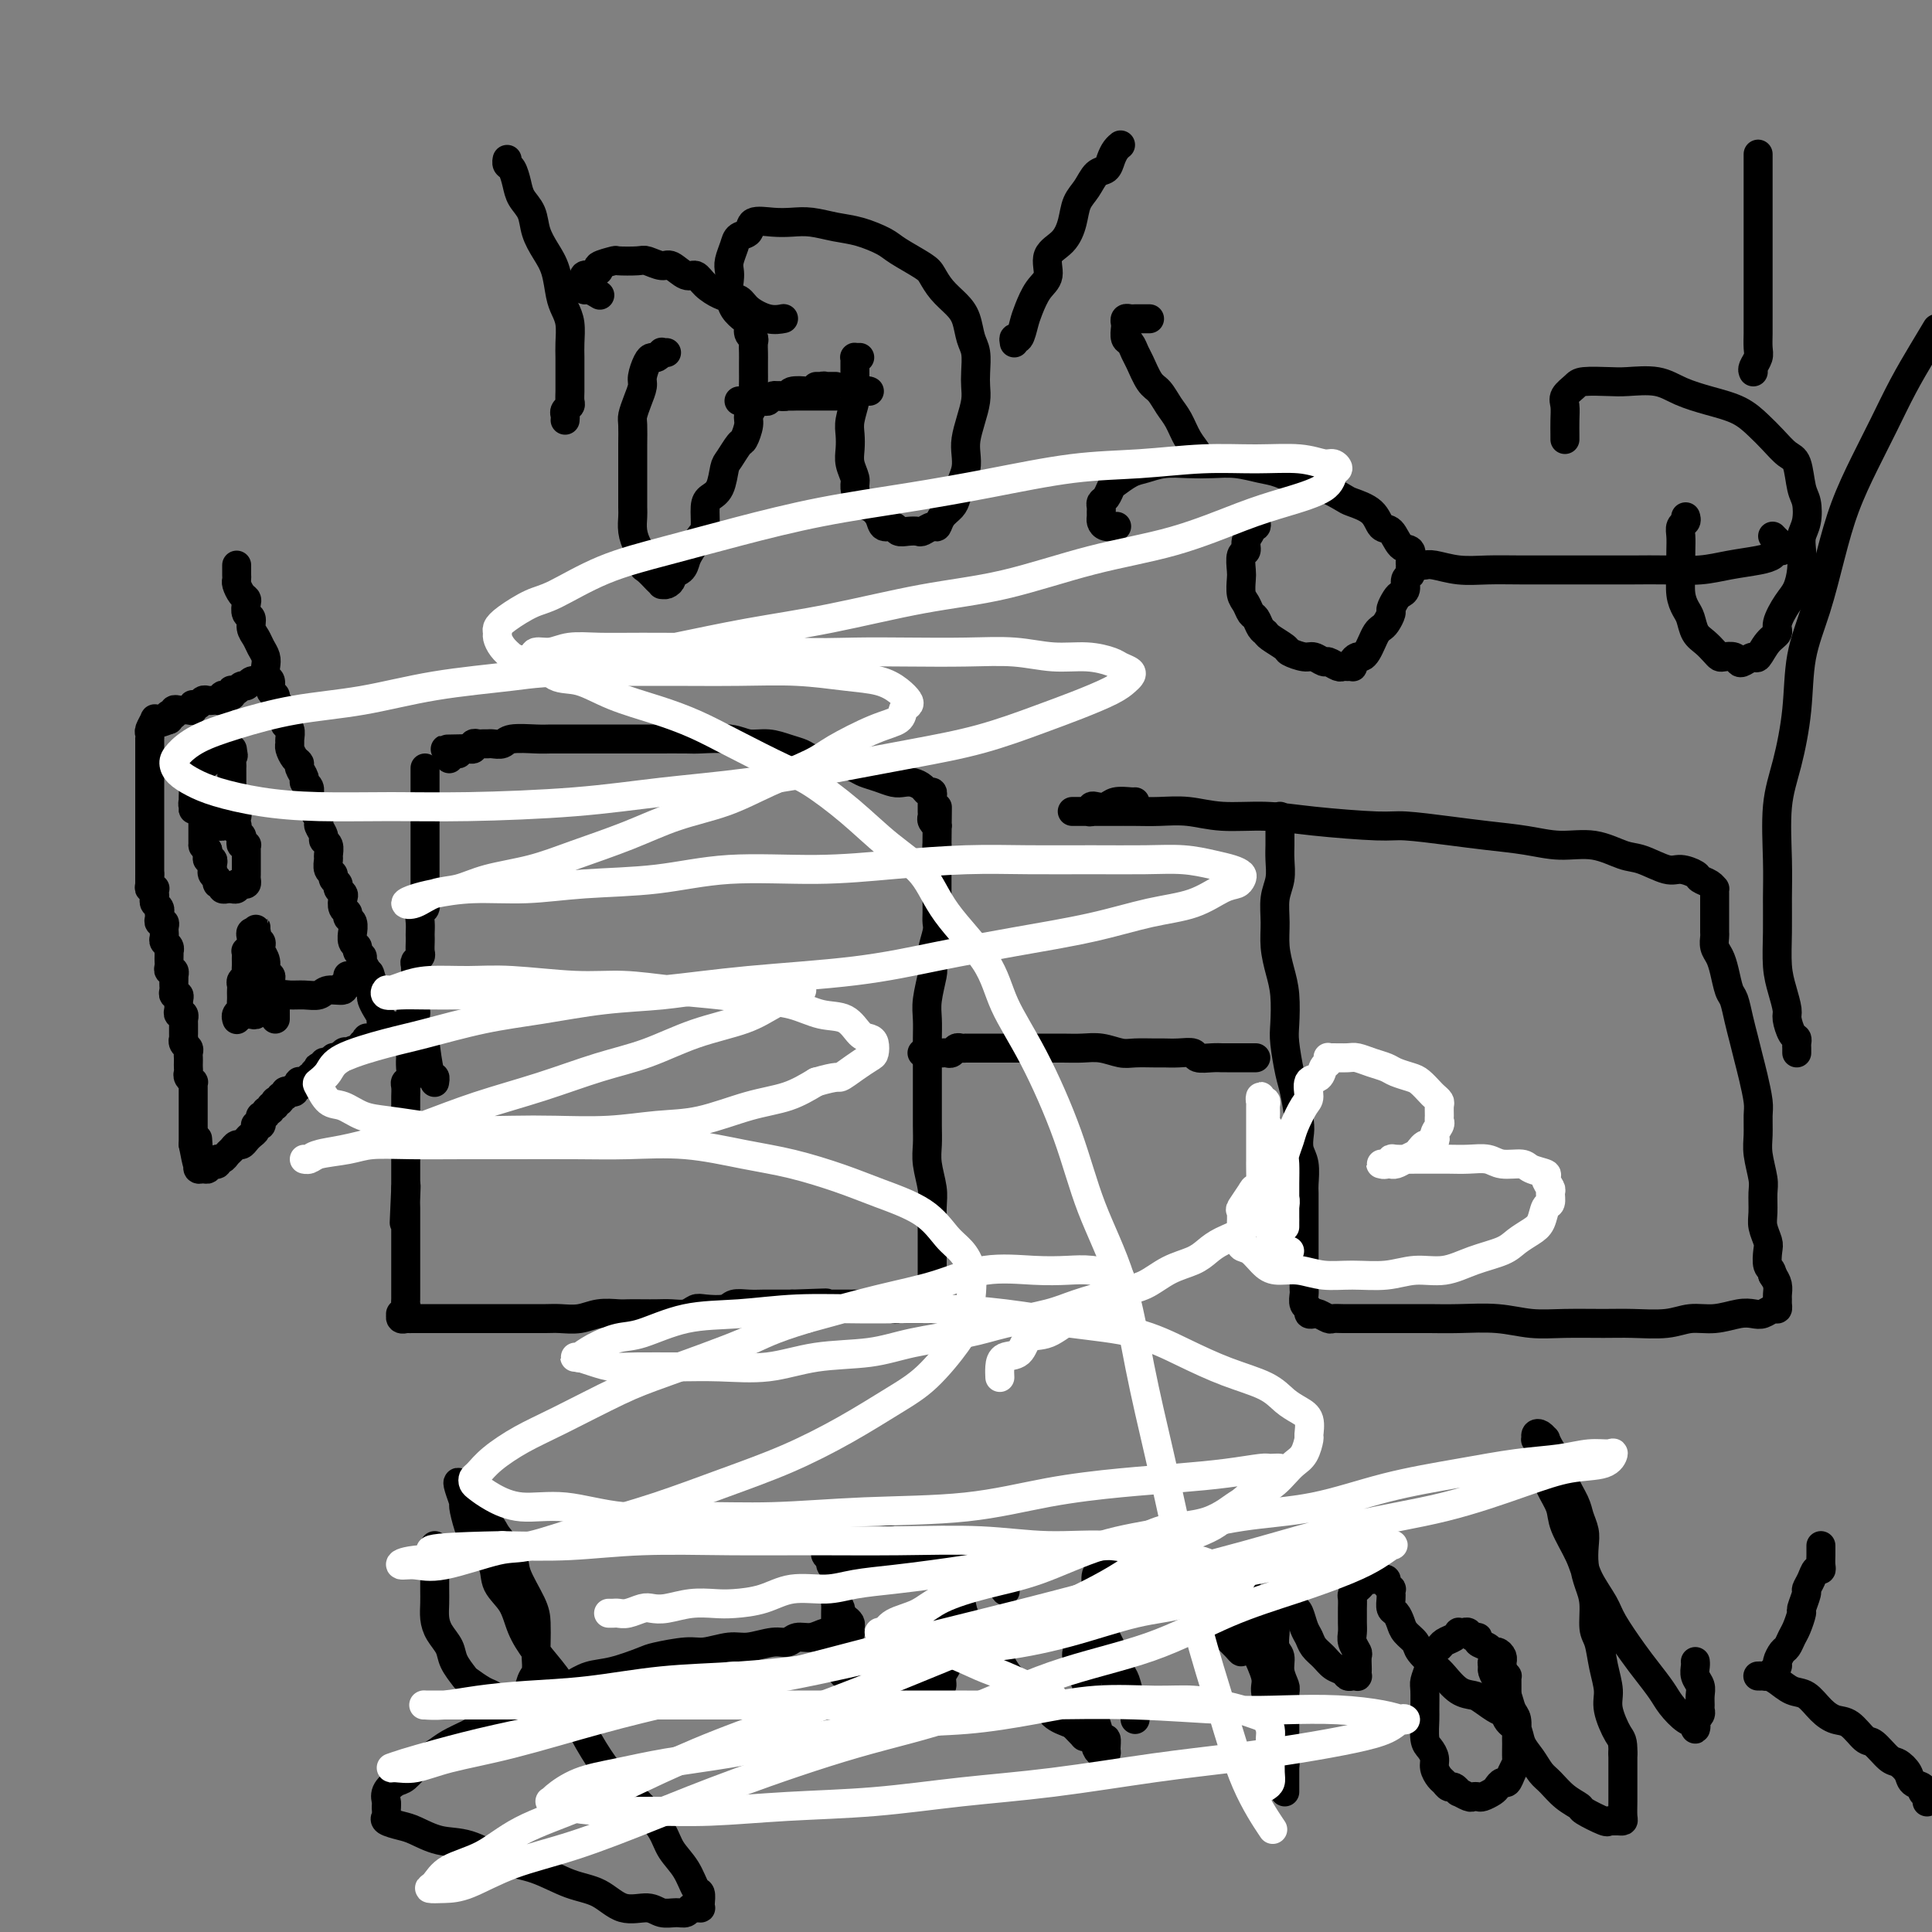 <svg viewBox='0 0 400 400' version='1.1' xmlns='http://www.w3.org/2000/svg' xmlns:xlink='http://www.w3.org/1999/xlink'><rect x="0" y="0" width="400" height="400" fill="#808080" stroke="none"/><g fill='none' stroke='#000000' stroke-width='6' stroke-linecap='round' stroke-linejoin='round'><path d='M49,117c-0.000,0.446 -0.001,0.892 0,1c0.001,0.108 0.003,-0.122 0,0c-0.003,0.122 -0.011,0.596 0,1c0.011,0.404 0.042,0.737 0,1c-0.042,0.263 -0.156,0.456 0,1c0.156,0.544 0.582,1.440 1,2c0.418,0.560 0.829,0.783 1,1c0.171,0.217 0.101,0.428 0,1c-0.101,0.572 -0.235,1.504 0,2c0.235,0.496 0.837,0.556 1,1c0.163,0.444 -0.114,1.273 0,2c0.114,0.727 0.618,1.350 1,2c0.382,0.650 0.642,1.325 1,2c0.358,0.675 0.813,1.351 1,2c0.187,0.649 0.107,1.273 0,2c-0.107,0.727 -0.240,1.557 0,2c0.240,0.443 0.853,0.500 1,1c0.147,0.500 -0.170,1.443 0,2c0.170,0.557 0.829,0.727 1,1c0.171,0.273 -0.146,0.651 0,1c0.146,0.349 0.756,0.671 1,1c0.244,0.329 0.122,0.664 0,1c-0.122,0.336 -0.243,0.671 0,1c0.243,0.329 0.850,0.652 1,1c0.150,0.348 -0.157,0.722 0,1c0.157,0.278 0.777,0.459 1,1c0.223,0.541 0.050,1.440 0,2c-0.050,0.560 0.024,0.779 0,1c-0.024,0.221 -0.146,0.444 0,1c0.146,0.556 0.560,1.444 1,2c0.440,0.556 0.906,0.778 1,1c0.094,0.222 -0.185,0.443 0,1c0.185,0.557 0.834,1.449 1,2c0.166,0.551 -0.153,0.760 0,1c0.153,0.240 0.776,0.511 1,1c0.224,0.489 0.050,1.196 0,2c-0.050,0.804 0.024,1.706 0,2c-0.024,0.294 -0.146,-0.020 0,0c0.146,0.020 0.560,0.373 1,1c0.440,0.627 0.906,1.529 1,2c0.094,0.471 -0.185,0.511 0,1c0.185,0.489 0.835,1.425 1,2c0.165,0.575 -0.153,0.788 0,1c0.153,0.212 0.777,0.424 1,1c0.223,0.576 0.045,1.516 0,2c-0.045,0.484 0.045,0.511 0,1c-0.045,0.489 -0.223,1.440 0,2c0.223,0.560 0.848,0.728 1,1c0.152,0.272 -0.169,0.649 0,1c0.169,0.351 0.829,0.675 1,1c0.171,0.325 -0.146,0.650 0,1c0.146,0.350 0.756,0.724 1,1c0.244,0.276 0.122,0.454 0,1c-0.122,0.546 -0.243,1.461 0,2c0.243,0.539 0.850,0.703 1,1c0.150,0.297 -0.157,0.727 0,1c0.157,0.273 0.778,0.388 1,1c0.222,0.612 0.044,1.722 0,2c-0.044,0.278 0.045,-0.276 0,0c-0.045,0.276 -0.223,1.382 0,2c0.223,0.618 0.848,0.747 1,1c0.152,0.253 -0.169,0.631 0,1c0.169,0.369 0.829,0.728 1,1c0.171,0.272 -0.146,0.458 0,1c0.146,0.542 0.756,1.441 1,2c0.244,0.559 0.122,0.780 0,1'/><path d='M76,202c4.404,13.345 1.915,4.208 1,1c-0.915,-3.208 -0.255,-0.489 0,1c0.255,1.489 0.104,1.746 0,2c-0.104,0.254 -0.160,0.505 0,1c0.160,0.495 0.537,1.233 1,2c0.463,0.767 1.013,1.562 1,2c-0.013,0.438 -0.589,0.517 1,1c1.589,0.483 5.344,1.368 7,2c1.656,0.632 1.214,1.010 1,1c-0.214,-0.010 -0.201,-0.409 0,1c0.201,1.409 0.590,4.626 1,6c0.410,1.374 0.842,0.904 1,1c0.158,0.096 0.043,0.757 0,1c-0.043,0.243 -0.012,0.070 0,0c0.012,-0.070 0.006,-0.035 0,0'/><path d='M88,159c-0.000,0.333 -0.000,0.667 0,1c0.000,0.333 0.000,0.666 0,1c-0.000,0.334 -0.000,0.671 0,1c0.000,0.329 0.000,0.652 0,1c-0.000,0.348 -0.000,0.722 0,1c0.000,0.278 0.000,0.460 0,1c-0.000,0.540 -0.000,1.439 0,2c0.000,0.561 0.000,0.784 0,1c-0.000,0.216 -0.000,0.424 0,1c0.000,0.576 0.000,1.519 0,2c-0.000,0.481 -0.000,0.500 0,1c0.000,0.500 0.000,1.481 0,2c-0.000,0.519 -0.000,0.576 0,1c0.000,0.424 0.000,1.216 0,2c-0.000,0.784 -0.000,1.561 0,2c0.000,0.439 0.001,0.541 0,1c-0.001,0.459 -0.004,1.274 0,2c0.004,0.726 0.015,1.363 0,2c-0.015,0.637 -0.057,1.274 0,2c0.057,0.726 0.211,1.543 0,2c-0.211,0.457 -0.789,0.555 -1,1c-0.211,0.445 -0.057,1.236 0,2c0.057,0.764 0.016,1.500 0,2c-0.016,0.500 -0.008,0.764 0,1c0.008,0.236 0.016,0.443 0,1c-0.016,0.557 -0.057,1.463 0,2c0.057,0.537 0.211,0.703 0,1c-0.211,0.297 -0.789,0.723 -1,1c-0.211,0.277 -0.057,0.403 0,1c0.057,0.597 0.015,1.665 0,2c-0.015,0.335 -0.004,-0.064 0,0c0.004,0.064 0.001,0.591 0,1c-0.001,0.409 -0.000,0.701 0,1c0.000,0.299 0.000,0.605 0,1c-0.000,0.395 -0.000,0.879 0,1c0.000,0.121 0.001,-0.121 0,0c-0.001,0.121 -0.004,0.606 0,1c0.004,0.394 0.015,0.698 0,1c-0.015,0.302 -0.057,0.601 0,1c0.057,0.399 0.211,0.898 0,1c-0.211,0.102 -0.789,-0.194 -1,0c-0.211,0.194 -0.057,0.877 0,1c0.057,0.123 0.015,-0.316 0,0c-0.015,0.316 -0.004,1.385 0,2c0.004,0.615 0.001,0.776 0,1c-0.001,0.224 -0.001,0.511 0,1c0.001,0.489 0.001,1.181 0,2c-0.001,0.819 -0.004,1.764 0,2c0.004,0.236 0.015,-0.236 0,0c-0.015,0.236 -0.057,1.181 0,2c0.057,0.819 0.211,1.514 0,2c-0.211,0.486 -0.789,0.764 -1,1c-0.211,0.236 -0.057,0.429 0,1c0.057,0.571 0.015,1.520 0,2c-0.015,0.480 -0.004,0.492 0,1c0.004,0.508 0.001,1.512 0,2c-0.001,0.488 -0.000,0.459 0,1c0.000,0.541 0.000,1.650 0,2c-0.000,0.350 -0.000,-0.060 0,0c0.000,0.060 0.000,0.590 0,1c-0.000,0.410 -0.000,0.701 0,1c0.000,0.299 0.000,0.605 0,1c-0.000,0.395 -0.000,0.879 0,1c0.000,0.121 0.000,-0.121 0,0c-0.000,0.121 -0.000,0.606 0,1c0.000,0.394 0.000,0.697 0,1c-0.000,0.303 -0.000,0.606 0,1c0.000,0.394 0.000,0.879 0,1c-0.000,0.121 -0.000,-0.123 0,0c0.000,0.123 0.000,0.611 0,1c-0.000,0.389 -0.000,0.679 0,1c0.000,0.321 0.000,0.674 0,1c-0.000,0.326 -0.000,0.626 0,1c0.000,0.374 0.000,0.821 0,1c-0.000,0.179 -0.000,0.089 0,0'/><path d='M84,246c-0.619,13.638 -0.166,4.232 0,1c0.166,-3.232 0.044,-0.289 0,1c-0.044,1.289 -0.012,0.923 0,1c0.012,0.077 0.003,0.598 0,1c-0.003,0.402 -0.001,0.686 0,1c0.001,0.314 0.000,0.658 0,1c-0.000,0.342 -0.000,0.683 0,1c0.000,0.317 0.000,0.610 0,1c-0.000,0.390 -0.000,0.878 0,1c0.000,0.122 0.000,-0.121 0,0c-0.000,0.121 -0.000,0.606 0,1c0.000,0.394 0.000,0.697 0,1c-0.000,0.303 -0.000,0.606 0,1c0.000,0.394 0.000,0.879 0,1c-0.000,0.121 0.000,-0.121 0,0c-0.000,0.121 -0.000,0.606 0,1c0.000,0.394 0.000,0.697 0,1c-0.000,0.303 -0.000,0.606 0,1c0.000,0.394 0.000,0.879 0,1c-0.000,0.121 -0.000,-0.123 0,0c0.000,0.123 0.000,0.611 0,1c-0.000,0.389 -0.000,0.678 0,1c0.000,0.322 0.000,0.678 0,1c-0.000,0.322 -0.000,0.611 0,1c0.000,0.389 0.001,0.877 0,1c-0.001,0.123 -0.004,-0.121 0,0c0.004,0.121 0.015,0.606 0,1c-0.015,0.394 -0.058,0.698 0,1c0.058,0.302 0.216,0.603 0,1c-0.216,0.397 -0.806,0.891 -1,1c-0.194,0.109 0.006,-0.167 0,0c-0.006,0.167 -0.220,0.777 0,1c0.220,0.223 0.873,0.060 1,0c0.127,-0.060 -0.272,-0.016 0,0c0.272,0.016 1.217,0.004 2,0c0.783,-0.004 1.406,-0.001 2,0c0.594,0.001 1.158,0.000 2,0c0.842,-0.000 1.962,-0.000 3,0c1.038,0.000 1.995,0.000 3,0c1.005,-0.000 2.058,0.000 3,0c0.942,-0.000 1.773,-0.000 3,0c1.227,0.000 2.848,0.001 4,0c1.152,-0.001 1.833,-0.004 3,0c1.167,0.004 2.820,0.015 4,0c1.180,-0.015 1.887,-0.057 3,0c1.113,0.057 2.633,0.211 4,0c1.367,-0.211 2.582,-0.789 4,-1c1.418,-0.211 3.040,-0.057 4,0c0.960,0.057 1.258,0.016 2,0c0.742,-0.016 1.928,-0.008 3,0c1.072,0.008 2.028,0.016 3,0c0.972,-0.016 1.959,-0.056 3,0c1.041,0.056 2.137,0.207 3,0c0.863,-0.207 1.494,-0.774 2,-1c0.506,-0.226 0.888,-0.113 2,0c1.112,0.113 2.955,0.226 4,0c1.045,-0.226 1.291,-0.793 2,-1c0.709,-0.207 1.881,-0.056 3,0c1.119,0.056 2.187,0.015 3,0c0.813,-0.015 1.373,-0.004 2,0c0.627,0.004 1.322,0.001 2,0c0.678,-0.001 1.339,-0.001 2,0'/><path d='M164,270c12.893,-0.464 4.624,-0.124 2,0c-2.624,0.124 0.396,0.033 2,0c1.604,-0.033 1.792,-0.009 2,0c0.208,0.009 0.437,0.002 1,0c0.563,-0.002 1.460,-0.001 2,0c0.540,0.001 0.722,0.000 1,0c0.278,-0.000 0.652,-0.000 1,0c0.348,0.000 0.671,0.000 1,0c0.329,-0.000 0.665,0.000 1,0c0.335,-0.000 0.668,-0.000 1,0c0.332,0.000 0.663,0.000 1,0c0.337,-0.000 0.681,-0.001 1,0c0.319,0.001 0.614,0.004 1,0c0.386,-0.004 0.862,-0.015 1,0c0.138,0.015 -0.062,0.057 0,0c0.062,-0.057 0.388,-0.211 1,0c0.612,0.211 1.512,0.789 2,1c0.488,0.211 0.564,0.057 1,0c0.436,-0.057 1.231,-0.015 2,0c0.769,0.015 1.513,0.002 2,0c0.487,-0.002 0.719,0.005 1,0c0.281,-0.005 0.611,-0.023 1,0c0.389,0.023 0.836,0.088 1,0c0.164,-0.088 0.044,-0.328 0,-1c-0.044,-0.672 -0.012,-1.778 0,-2c0.012,-0.222 0.003,0.438 0,0c-0.003,-0.438 -0.001,-1.973 0,-3c0.001,-1.027 -0.000,-1.545 0,-2c0.000,-0.455 0.001,-0.847 0,-2c-0.001,-1.153 -0.004,-3.067 0,-4c0.004,-0.933 0.015,-0.885 0,-2c-0.015,-1.115 -0.057,-3.392 0,-5c0.057,-1.608 0.211,-2.548 0,-4c-0.211,-1.452 -0.789,-3.415 -1,-5c-0.211,-1.585 -0.057,-2.790 0,-4c0.057,-1.210 0.015,-2.423 0,-4c-0.015,-1.577 -0.004,-3.517 0,-5c0.004,-1.483 0.000,-2.509 0,-4c-0.000,-1.491 0.004,-3.446 0,-5c-0.004,-1.554 -0.015,-2.705 0,-4c0.015,-1.295 0.056,-2.733 0,-4c-0.056,-1.267 -0.207,-2.363 0,-4c0.207,-1.637 0.774,-3.814 1,-5c0.226,-1.186 0.113,-1.381 0,-2c-0.113,-0.619 -0.226,-1.664 0,-3c0.226,-1.336 0.793,-2.964 1,-4c0.207,-1.036 0.056,-1.481 0,-2c-0.056,-0.519 -0.015,-1.112 0,-2c0.015,-0.888 0.004,-2.070 0,-3c-0.004,-0.930 -0.001,-1.606 0,-2c0.001,-0.394 0.000,-0.505 0,-1c-0.000,-0.495 -0.000,-1.376 0,-2c0.000,-0.624 0.000,-0.993 0,-1c-0.000,-0.007 -0.000,0.348 0,0c0.000,-0.348 0.000,-1.400 0,-2c-0.000,-0.600 -0.000,-0.748 0,-1c0.000,-0.252 0.000,-0.606 0,-1c-0.000,-0.394 -0.000,-0.827 0,-1c0.000,-0.173 0.000,-0.087 0,0'/><path d='M194,175c0.155,-15.029 0.043,-4.601 0,-1c-0.043,3.601 -0.015,0.373 0,-1c0.015,-1.373 0.018,-0.893 0,-1c-0.018,-0.107 -0.057,-0.802 0,-1c0.057,-0.198 0.212,0.101 0,0c-0.212,-0.101 -0.789,-0.601 -1,-1c-0.211,-0.399 -0.057,-0.699 0,-1c0.057,-0.301 0.015,-0.605 0,-1c-0.015,-0.395 -0.003,-0.880 0,-1c0.003,-0.120 -0.002,0.126 0,0c0.002,-0.126 0.013,-0.625 0,-1c-0.013,-0.375 -0.048,-0.626 0,-1c0.048,-0.374 0.178,-0.871 0,-1c-0.178,-0.129 -0.666,0.110 -1,0c-0.334,-0.110 -0.515,-0.568 -1,-1c-0.485,-0.432 -1.275,-0.837 -2,-1c-0.725,-0.163 -1.386,-0.085 -2,0c-0.614,0.085 -1.180,0.176 -2,0c-0.820,-0.176 -1.894,-0.621 -3,-1c-1.106,-0.379 -2.243,-0.693 -3,-1c-0.757,-0.307 -1.133,-0.607 -2,-1c-0.867,-0.393 -2.227,-0.878 -3,-1c-0.773,-0.122 -0.961,0.121 -2,0c-1.039,-0.121 -2.928,-0.606 -4,-1c-1.072,-0.394 -1.326,-0.698 -2,-1c-0.674,-0.302 -1.767,-0.603 -3,-1c-1.233,-0.397 -2.606,-0.891 -4,-1c-1.394,-0.109 -2.810,0.167 -4,0c-1.190,-0.167 -2.156,-0.777 -4,-1c-1.844,-0.223 -4.567,-0.060 -6,0c-1.433,0.060 -1.575,0.016 -3,0c-1.425,-0.016 -4.131,-0.004 -6,0c-1.869,0.004 -2.899,0.001 -4,0c-1.101,-0.001 -2.274,-0.000 -4,0c-1.726,0.000 -4.007,-0.001 -6,0c-1.993,0.001 -3.699,0.004 -5,0c-1.301,-0.004 -2.198,-0.015 -3,0c-0.802,0.015 -1.510,0.057 -3,0c-1.490,-0.057 -3.761,-0.211 -5,0c-1.239,0.211 -1.445,0.789 -2,1c-0.555,0.211 -1.459,0.056 -2,0c-0.541,-0.056 -0.719,-0.011 -1,0c-0.281,0.011 -0.667,-0.011 -1,0c-0.333,0.011 -0.615,0.054 -1,0c-0.385,-0.054 -0.873,-0.207 -1,0c-0.127,0.207 0.107,0.773 0,1c-0.107,0.227 -0.553,0.113 -1,0'/><path d='M97,155c-9.544,0.171 -2.403,0.097 0,0c2.403,-0.097 0.070,-0.218 -1,0c-1.070,0.218 -0.875,0.777 -1,1c-0.125,0.223 -0.569,0.112 -1,0c-0.431,-0.112 -0.847,-0.226 -1,0c-0.153,0.226 -0.041,0.792 0,1c0.041,0.208 0.012,0.060 0,0c-0.012,-0.060 -0.006,-0.030 0,0'/><path d='M55,141c-0.303,0.002 -0.606,0.005 -1,0c-0.394,-0.005 -0.879,-0.016 -1,0c-0.121,0.016 0.123,0.061 0,0c-0.123,-0.061 -0.611,-0.226 -1,0c-0.389,0.226 -0.679,0.844 -1,1c-0.321,0.156 -0.674,-0.151 -1,0c-0.326,0.151 -0.626,0.759 -1,1c-0.374,0.241 -0.822,0.116 -1,0c-0.178,-0.116 -0.085,-0.224 0,0c0.085,0.224 0.164,0.778 0,1c-0.164,0.222 -0.569,0.112 -1,0c-0.431,-0.112 -0.886,-0.226 -1,0c-0.114,0.226 0.114,0.793 0,1c-0.114,0.207 -0.569,0.056 -1,0c-0.431,-0.056 -0.836,-0.016 -1,0c-0.164,0.016 -0.085,0.008 0,0c0.085,-0.008 0.177,-0.016 0,0c-0.177,0.016 -0.622,0.056 -1,0c-0.378,-0.056 -0.689,-0.207 -1,0c-0.311,0.207 -0.622,0.774 -1,1c-0.378,0.226 -0.822,0.113 -1,0c-0.178,-0.113 -0.089,-0.226 0,0c0.089,0.226 0.177,0.792 0,1c-0.177,0.208 -0.621,0.060 -1,0c-0.379,-0.060 -0.694,-0.030 -1,0c-0.306,0.030 -0.604,0.060 -1,0c-0.396,-0.060 -0.891,-0.209 -1,0c-0.109,0.209 0.167,0.778 0,1c-0.167,0.222 -0.776,0.098 -1,0c-0.224,-0.098 -0.064,-0.171 0,0c0.064,0.171 0.032,0.585 0,1'/><path d='M35,149c-3.277,1.240 -1.470,0.339 -1,0c0.470,-0.339 -0.396,-0.116 -1,0c-0.604,0.116 -0.947,0.126 -1,0c-0.053,-0.126 0.182,-0.388 0,0c-0.182,0.388 -0.781,1.428 -1,2c-0.219,0.572 -0.059,0.678 0,1c0.059,0.322 0.016,0.860 0,1c-0.016,0.140 -0.004,-0.117 0,0c0.004,0.117 0.001,0.610 0,1c-0.001,0.390 -0.000,0.678 0,1c0.000,0.322 0.000,0.678 0,1c-0.000,0.322 -0.000,0.611 0,1c0.000,0.389 0.000,0.877 0,1c-0.000,0.123 -0.000,-0.121 0,0c0.000,0.121 0.000,0.606 0,1c-0.000,0.394 -0.000,0.697 0,1c0.000,0.303 0.000,0.606 0,1c-0.000,0.394 -0.000,0.879 0,1c0.000,0.121 0.000,-0.122 0,0c-0.000,0.122 -0.000,0.610 0,1c0.000,0.390 0.000,0.682 0,1c-0.000,0.318 -0.000,0.663 0,1c0.000,0.337 0.000,0.667 0,1c-0.000,0.333 -0.000,0.667 0,1c0.000,0.333 0.000,0.663 0,1c-0.000,0.337 -0.000,0.682 0,1c0.000,0.318 0.000,0.610 0,1c-0.000,0.390 -0.000,0.878 0,1c0.000,0.122 0.000,-0.121 0,0c0.000,0.121 -0.000,0.606 0,1c0.000,0.394 0.000,0.697 0,1c0.000,0.303 -0.000,0.606 0,1c0.000,0.394 0.000,0.879 0,1c0.000,0.121 -0.000,-0.123 0,0c0.000,0.123 0.000,0.611 0,1c0.000,0.389 -0.000,0.678 0,1c0.000,0.322 0.000,0.677 0,1c0.000,0.323 -0.000,0.612 0,1c0.000,0.388 0.000,0.874 0,1c0.000,0.126 -0.000,-0.107 0,0c0.000,0.107 0.000,0.553 0,1'/><path d='M31,181c-0.004,4.668 -0.015,1.838 0,1c0.015,-0.838 0.057,0.314 0,1c-0.057,0.686 -0.211,0.905 0,1c0.211,0.095 0.788,0.067 1,0c0.212,-0.067 0.061,-0.173 0,0c-0.061,0.173 -0.030,0.625 0,1c0.030,0.375 0.061,0.674 0,1c-0.061,0.326 -0.212,0.678 0,1c0.212,0.322 0.788,0.612 1,1c0.212,0.388 0.061,0.874 0,1c-0.061,0.126 -0.030,-0.107 0,0c0.030,0.107 0.061,0.554 0,1c-0.061,0.446 -0.212,0.889 0,1c0.212,0.111 0.789,-0.111 1,0c0.211,0.111 0.055,0.555 0,1c-0.055,0.445 -0.011,0.893 0,1c0.011,0.107 -0.011,-0.125 0,0c0.011,0.125 0.056,0.607 0,1c-0.056,0.393 -0.211,0.697 0,1c0.211,0.303 0.789,0.606 1,1c0.211,0.394 0.057,0.879 0,1c-0.057,0.121 -0.016,-0.121 0,0c0.016,0.121 0.008,0.606 0,1c-0.008,0.394 -0.016,0.698 0,1c0.016,0.302 0.057,0.602 0,1c-0.057,0.398 -0.211,0.894 0,1c0.211,0.106 0.789,-0.179 1,0c0.211,0.179 0.057,0.821 0,1c-0.057,0.179 -0.016,-0.106 0,0c0.016,0.106 0.008,0.602 0,1c-0.008,0.398 -0.016,0.698 0,1c0.016,0.302 0.057,0.606 0,1c-0.057,0.394 -0.211,0.879 0,1c0.211,0.121 0.788,-0.121 1,0c0.212,0.121 0.061,0.606 0,1c-0.061,0.394 -0.030,0.698 0,1c0.030,0.302 0.061,0.602 0,1c-0.061,0.398 -0.212,0.894 0,1c0.212,0.106 0.789,-0.179 1,0c0.211,0.179 0.057,0.821 0,1c-0.057,0.179 -0.015,-0.106 0,0c0.015,0.106 0.004,0.602 0,1c-0.004,0.398 -0.002,0.698 0,1c0.002,0.302 0.004,0.606 0,1c-0.004,0.394 -0.015,0.879 0,1c0.015,0.121 0.057,-0.122 0,0c-0.057,0.122 -0.211,0.610 0,1c0.211,0.390 0.789,0.682 1,1c0.211,0.318 0.057,0.663 0,1c-0.057,0.337 -0.016,0.667 0,1c0.016,0.333 0.008,0.667 0,1c-0.008,0.333 -0.016,0.663 0,1c0.016,0.337 0.057,0.682 0,1c-0.057,0.318 -0.211,0.610 0,1c0.211,0.390 0.789,0.878 1,1c0.211,0.122 0.057,-0.121 0,0c-0.057,0.121 -0.015,0.606 0,1c0.015,0.394 0.004,0.697 0,1c-0.004,0.303 -0.001,0.606 0,1c0.001,0.394 0.000,0.879 0,1c-0.000,0.121 -0.000,-0.123 0,0c0.000,0.123 0.000,0.611 0,1c-0.000,0.389 -0.000,0.678 0,1c0.000,0.322 0.000,0.678 0,1c-0.000,0.322 -0.000,0.611 0,1c0.000,0.389 0.000,0.878 0,1c-0.000,0.122 -0.000,-0.122 0,0c0.000,0.122 0.000,0.610 0,1c-0.000,0.390 -0.000,0.682 0,1c0.000,0.318 0.000,0.662 0,1c-0.000,0.338 -0.000,0.669 0,1'/><path d='M40,237c1.619,8.676 1.166,2.366 1,0c-0.166,-2.366 -0.044,-0.788 0,0c0.044,0.788 0.012,0.784 0,1c-0.012,0.216 -0.004,0.650 0,1c0.004,0.350 0.004,0.615 0,1c-0.004,0.385 -0.011,0.889 0,1c0.011,0.111 0.040,-0.170 0,0c-0.040,0.170 -0.150,0.792 0,1c0.150,0.208 0.561,0.003 1,0c0.439,-0.003 0.906,0.196 1,0c0.094,-0.196 -0.186,-0.789 0,-1c0.186,-0.211 0.837,-0.042 1,0c0.163,0.042 -0.164,-0.044 0,0c0.164,0.044 0.817,0.219 1,0c0.183,-0.219 -0.106,-0.833 0,-1c0.106,-0.167 0.606,0.114 1,0c0.394,-0.114 0.683,-0.622 1,-1c0.317,-0.378 0.662,-0.626 1,-1c0.338,-0.374 0.669,-0.873 1,-1c0.331,-0.127 0.663,0.120 1,0c0.337,-0.120 0.678,-0.607 1,-1c0.322,-0.393 0.626,-0.693 1,-1c0.374,-0.307 0.818,-0.621 1,-1c0.182,-0.379 0.100,-0.824 0,-1c-0.100,-0.176 -0.219,-0.085 0,0c0.219,0.085 0.776,0.162 1,0c0.224,-0.162 0.117,-0.564 0,-1c-0.117,-0.436 -0.243,-0.905 0,-1c0.243,-0.095 0.853,0.186 1,0c0.147,-0.186 -0.171,-0.838 0,-1c0.171,-0.162 0.831,0.167 1,0c0.169,-0.167 -0.152,-0.830 0,-1c0.152,-0.170 0.777,0.152 1,0c0.223,-0.152 0.045,-0.777 0,-1c-0.045,-0.223 0.045,-0.045 0,0c-0.045,0.045 -0.223,-0.044 0,0c0.223,0.044 0.847,0.222 1,0c0.153,-0.222 -0.165,-0.843 0,-1c0.165,-0.157 0.814,0.150 1,0c0.186,-0.150 -0.090,-0.757 0,-1c0.090,-0.243 0.546,-0.121 1,0c0.454,0.121 0.905,0.243 1,0c0.095,-0.243 -0.167,-0.850 0,-1c0.167,-0.150 0.762,0.156 1,0c0.238,-0.156 0.121,-0.773 0,-1c-0.121,-0.227 -0.244,-0.065 0,0c0.244,0.065 0.854,0.033 1,0c0.146,-0.033 -0.172,-0.065 0,0c0.172,0.065 0.834,0.229 1,0c0.166,-0.229 -0.166,-0.850 0,-1c0.166,-0.150 0.828,0.170 1,0c0.172,-0.170 -0.146,-0.829 0,-1c0.146,-0.171 0.756,0.147 1,0c0.244,-0.147 0.121,-0.758 0,-1c-0.121,-0.242 -0.239,-0.117 0,0c0.239,0.117 0.834,0.224 1,0c0.166,-0.224 -0.096,-0.778 0,-1c0.096,-0.222 0.551,-0.112 1,0c0.449,0.112 0.894,0.226 1,0c0.106,-0.226 -0.125,-0.792 0,-1c0.125,-0.208 0.607,-0.060 1,0c0.393,0.060 0.696,0.030 1,0'/><path d='M71,219c4.344,-3.499 1.205,-0.745 0,0c-1.205,0.745 -0.477,-0.517 0,-1c0.477,-0.483 0.701,-0.186 1,0c0.299,0.186 0.672,0.261 1,0c0.328,-0.261 0.610,-0.858 1,-1c0.390,-0.142 0.888,0.172 1,0c0.112,-0.172 -0.162,-0.831 0,-1c0.162,-0.169 0.762,0.151 1,0c0.238,-0.151 0.115,-0.772 0,-1c-0.115,-0.228 -0.223,-0.061 0,0c0.223,0.061 0.778,0.018 1,0c0.222,-0.018 0.111,-0.009 0,0'/><path d='M41,160c-0.000,0.303 -0.000,0.606 0,1c0.000,0.394 0.001,0.879 0,1c-0.001,0.121 -0.004,-0.123 0,0c0.004,0.123 0.015,0.611 0,1c-0.015,0.389 -0.057,0.679 0,1c0.057,0.321 0.211,0.673 0,1c-0.211,0.327 -0.789,0.628 -1,1c-0.211,0.372 -0.057,0.814 0,1c0.057,0.186 0.015,0.117 0,0c-0.015,-0.117 -0.004,-0.283 0,0c0.004,0.283 0.001,1.016 0,1c-0.001,-0.016 0.000,-0.782 0,-1c-0.000,-0.218 -0.001,0.110 0,0c0.001,-0.110 0.004,-0.659 0,-1c-0.004,-0.341 -0.016,-0.473 0,-1c0.016,-0.527 0.061,-1.450 0,-2c-0.061,-0.550 -0.228,-0.726 0,-1c0.228,-0.274 0.849,-0.647 1,-1c0.151,-0.353 -0.170,-0.686 0,-1c0.170,-0.314 0.829,-0.610 1,-1c0.171,-0.390 -0.147,-0.874 0,-1c0.147,-0.126 0.757,0.106 1,0c0.243,-0.106 0.118,-0.549 0,-1c-0.118,-0.451 -0.229,-0.909 0,-1c0.229,-0.091 0.796,0.186 1,0c0.204,-0.186 0.043,-0.834 0,-1c-0.043,-0.166 0.031,0.151 0,0c-0.031,-0.151 -0.167,-0.768 0,-1c0.167,-0.232 0.637,-0.077 1,0c0.363,0.077 0.619,0.076 1,0c0.381,-0.076 0.886,-0.227 1,0c0.114,0.227 -0.161,0.830 0,1c0.161,0.170 0.760,-0.094 1,0c0.240,0.094 0.120,0.547 0,1'/><path d='M48,156c0.619,0.333 0.166,0.667 0,1c-0.166,0.333 -0.044,0.667 0,1c0.044,0.333 0.012,0.667 0,1c-0.012,0.333 -0.003,0.666 0,1c0.003,0.334 -0.000,0.670 0,1c0.000,0.330 0.004,0.653 0,1c-0.004,0.347 -0.015,0.719 0,1c0.015,0.281 0.056,0.470 0,1c-0.056,0.530 -0.210,1.400 0,2c0.210,0.600 0.784,0.931 1,1c0.216,0.069 0.073,-0.125 0,0c-0.073,0.125 -0.075,0.570 0,1c0.075,0.430 0.226,0.846 0,1c-0.226,0.154 -0.830,0.045 -1,0c-0.170,-0.045 0.095,-0.026 0,0c-0.095,0.026 -0.551,0.058 -1,0c-0.449,-0.058 -0.892,-0.208 -1,0c-0.108,0.208 0.117,0.773 0,1c-0.117,0.227 -0.577,0.114 -1,0c-0.423,-0.114 -0.808,-0.231 -1,0c-0.192,0.231 -0.192,0.808 0,1c0.192,0.192 0.576,-0.001 1,0c0.424,0.001 0.887,0.196 1,0c0.113,-0.196 -0.123,-0.784 0,-1c0.123,-0.216 0.607,-0.062 1,0c0.393,0.062 0.697,0.031 1,0'/><path d='M48,170c0.635,0.073 0.222,0.754 0,1c-0.222,0.246 -0.252,0.055 0,0c0.252,-0.055 0.786,0.027 1,0c0.214,-0.027 0.109,-0.161 0,0c-0.109,0.161 -0.222,0.618 0,1c0.222,0.382 0.777,0.690 1,1c0.223,0.310 0.112,0.622 0,1c-0.112,0.378 -0.226,0.822 0,1c0.226,0.178 0.793,0.089 1,0c0.207,-0.089 0.056,-0.179 0,0c-0.056,0.179 -0.015,0.626 0,1c0.015,0.374 0.004,0.674 0,1c-0.004,0.326 -0.001,0.679 0,1c0.001,0.321 0.000,0.611 0,1c-0.000,0.389 0.001,0.879 0,1c-0.001,0.121 -0.003,-0.125 0,0c0.003,0.125 0.011,0.621 0,1c-0.011,0.379 -0.040,0.641 0,1c0.040,0.359 0.151,0.814 0,1c-0.151,0.186 -0.562,0.102 -1,0c-0.438,-0.102 -0.901,-0.224 -1,0c-0.099,0.224 0.165,0.792 0,1c-0.165,0.208 -0.761,0.055 -1,0c-0.239,-0.055 -0.121,-0.014 0,0c0.121,0.014 0.244,-0.000 0,0c-0.244,0.000 -0.854,0.015 -1,0c-0.146,-0.015 0.172,-0.060 0,0c-0.172,0.060 -0.834,0.224 -1,0c-0.166,-0.224 0.166,-0.834 0,-1c-0.166,-0.166 -0.829,0.114 -1,0c-0.171,-0.114 0.150,-0.622 0,-1c-0.150,-0.378 -0.771,-0.627 -1,-1c-0.229,-0.373 -0.065,-0.870 0,-1c0.065,-0.130 0.031,0.106 0,0c-0.031,-0.106 -0.061,-0.553 0,-1c0.061,-0.447 0.212,-0.893 0,-1c-0.212,-0.107 -0.788,0.125 -1,0c-0.212,-0.125 -0.061,-0.607 0,-1c0.061,-0.393 0.030,-0.696 0,-1'/><path d='M43,176c-1.155,-1.477 -1.041,-1.169 -1,-1c0.041,0.169 0.011,0.199 0,0c-0.011,-0.199 -0.003,-0.627 0,-1c0.003,-0.373 0.001,-0.691 0,-1c-0.001,-0.309 0.000,-0.608 0,-1c-0.000,-0.392 -0.001,-0.878 0,-1c0.001,-0.122 0.004,0.121 0,0c-0.004,-0.121 -0.015,-0.607 0,-1c0.015,-0.393 0.056,-0.693 0,-1c-0.056,-0.307 -0.207,-0.621 0,-1c0.207,-0.379 0.774,-0.823 1,-1c0.226,-0.177 0.113,-0.089 0,0'/><path d='M49,211c0.030,0.089 0.061,0.179 0,0c-0.061,-0.179 -0.212,-0.625 0,-1c0.212,-0.375 0.789,-0.678 1,-1c0.211,-0.322 0.057,-0.664 0,-1c-0.057,-0.336 -0.016,-0.667 0,-1c0.016,-0.333 0.008,-0.666 0,-1c-0.008,-0.334 -0.016,-0.667 0,-1c0.016,-0.333 0.057,-0.667 0,-1c-0.057,-0.333 -0.211,-0.667 0,-1c0.211,-0.333 0.789,-0.666 1,-1c0.211,-0.334 0.057,-0.667 0,-1c-0.057,-0.333 -0.016,-0.664 0,-1c0.016,-0.336 0.008,-0.678 0,-1c-0.008,-0.322 -0.016,-0.625 0,-1c0.016,-0.375 0.057,-0.821 0,-1c-0.057,-0.179 -0.211,-0.089 0,0c0.211,0.089 0.788,0.178 1,0c0.212,-0.178 0.061,-0.622 0,-1c-0.061,-0.378 -0.030,-0.688 0,-1c0.030,-0.312 0.061,-0.624 0,-1c-0.061,-0.376 -0.212,-0.815 0,-1c0.212,-0.185 0.789,-0.117 1,0c0.211,0.117 0.055,0.283 0,0c-0.055,-0.283 -0.011,-1.015 0,-1c0.011,0.015 -0.011,0.777 0,1c0.011,0.223 0.056,-0.094 0,0c-0.056,0.094 -0.212,0.598 0,1c0.212,0.402 0.793,0.702 1,1c0.207,0.298 0.040,0.594 0,1c-0.040,0.406 0.046,0.921 0,1c-0.046,0.079 -0.223,-0.278 0,0c0.223,0.278 0.845,1.192 1,2c0.155,0.808 -0.155,1.512 0,2c0.155,0.488 0.777,0.761 1,1c0.223,0.239 0.046,0.445 0,1c-0.046,0.555 0.040,1.458 0,2c-0.040,0.542 -0.207,0.722 0,1c0.207,0.278 0.788,0.653 1,1c0.212,0.347 0.057,0.667 0,1c-0.057,0.333 -0.015,0.677 0,1c0.015,0.323 0.004,0.623 0,1c-0.004,0.377 -0.001,0.832 0,1c0.001,0.168 0.000,0.048 0,0c-0.000,-0.048 -0.000,-0.024 0,0'/><path d='M50,210c0.339,0.009 0.679,0.018 1,0c0.321,-0.018 0.625,-0.061 1,0c0.375,0.061 0.821,0.228 1,0c0.179,-0.228 0.089,-0.850 0,-1c-0.089,-0.150 -0.178,0.171 0,0c0.178,-0.171 0.625,-0.834 1,-1c0.375,-0.166 0.680,0.166 1,0c0.320,-0.166 0.655,-0.829 1,-1c0.345,-0.171 0.701,0.152 1,0c0.299,-0.152 0.540,-0.777 1,-1c0.460,-0.223 1.140,-0.045 2,0c0.860,0.045 1.900,-0.045 3,0c1.100,0.045 2.260,0.223 3,0c0.740,-0.223 1.060,-0.847 2,-1c0.940,-0.153 2.501,0.166 3,0c0.499,-0.166 -0.062,-0.815 0,-1c0.062,-0.185 0.749,0.095 1,0c0.251,-0.095 0.068,-0.564 0,-1c-0.068,-0.436 -0.019,-0.839 0,-1c0.019,-0.161 0.010,-0.081 0,0'/><path d='M191,218c-0.100,0.000 -0.199,0.000 0,0c0.199,-0.000 0.697,-0.000 1,0c0.303,0.000 0.410,0.001 1,0c0.590,-0.001 1.664,-0.004 2,0c0.336,0.004 -0.065,0.015 0,0c0.065,-0.015 0.596,-0.057 1,0c0.404,0.057 0.682,0.211 1,0c0.318,-0.211 0.677,-0.789 1,-1c0.323,-0.211 0.611,-0.057 1,0c0.389,0.057 0.878,0.015 1,0c0.122,-0.015 -0.124,-0.004 0,0c0.124,0.004 0.618,0.001 1,0c0.382,-0.001 0.653,-0.000 1,0c0.347,0.000 0.771,0.000 1,0c0.229,-0.000 0.262,0.000 1,0c0.738,-0.000 2.182,-0.000 3,0c0.818,0.000 1.012,0.000 2,0c0.988,-0.000 2.770,-0.001 4,0c1.230,0.001 1.908,0.004 3,0c1.092,-0.004 2.598,-0.015 4,0c1.402,0.015 2.701,0.057 4,0c1.299,-0.057 2.598,-0.211 4,0c1.402,0.211 2.906,0.789 4,1c1.094,0.211 1.779,0.056 3,0c1.221,-0.056 2.980,-0.011 4,0c1.020,0.011 1.302,-0.011 2,0c0.698,0.011 1.812,0.056 3,0c1.188,-0.056 2.450,-0.211 3,0c0.550,0.211 0.389,0.789 1,1c0.611,0.211 1.995,0.057 3,0c1.005,-0.057 1.631,-0.015 2,0c0.369,0.015 0.480,0.004 1,0c0.520,-0.004 1.450,-0.001 2,0c0.550,0.001 0.722,0.000 1,0c0.278,-0.000 0.662,-0.000 1,0c0.338,0.000 0.629,0.000 1,0c0.371,-0.000 0.820,-0.000 1,0c0.180,0.000 0.090,0.000 0,0'/><path d='M265,169c-0.000,0.358 -0.000,0.717 0,1c0.000,0.283 0.001,0.491 0,1c-0.001,0.509 -0.004,1.321 0,2c0.004,0.679 0.015,1.226 0,2c-0.015,0.774 -0.057,1.773 0,3c0.057,1.227 0.214,2.680 0,4c-0.214,1.320 -0.800,2.507 -1,4c-0.200,1.493 -0.015,3.292 0,5c0.015,1.708 -0.140,3.325 0,5c0.140,1.675 0.577,3.407 1,5c0.423,1.593 0.834,3.045 1,5c0.166,1.955 0.087,4.411 0,6c-0.087,1.589 -0.181,2.312 0,4c0.181,1.688 0.636,4.342 1,6c0.364,1.658 0.637,2.318 1,4c0.363,1.682 0.815,4.384 1,6c0.185,1.616 0.102,2.147 0,3c-0.102,0.853 -0.224,2.029 0,3c0.224,0.971 0.792,1.735 1,3c0.208,1.265 0.056,3.029 0,4c-0.056,0.971 -0.015,1.148 0,2c0.015,0.852 0.004,2.377 0,3c-0.004,0.623 -0.001,0.343 0,1c0.001,0.657 0.000,2.251 0,3c-0.000,0.749 -0.000,0.652 0,1c0.000,0.348 0.000,1.140 0,2c-0.000,0.860 -0.000,1.789 0,2c0.000,0.211 -0.000,-0.295 0,0c0.000,0.295 0.000,1.392 0,2c-0.000,0.608 -0.000,0.726 0,1c0.000,0.274 0.000,0.702 0,1c-0.000,0.298 -0.001,0.465 0,1c0.001,0.535 0.004,1.439 0,2c-0.004,0.561 -0.016,0.781 0,1c0.016,0.219 0.060,0.437 0,1c-0.060,0.563 -0.224,1.470 0,2c0.224,0.530 0.838,0.682 1,1c0.162,0.318 -0.126,0.803 0,1c0.126,0.197 0.667,0.105 1,0c0.333,-0.105 0.459,-0.224 1,0c0.541,0.224 1.498,0.792 2,1c0.502,0.208 0.548,0.056 1,0c0.452,-0.056 1.310,-0.015 2,0c0.690,0.015 1.211,0.004 2,0c0.789,-0.004 1.845,-0.001 3,0c1.155,0.001 2.407,-0.001 4,0c1.593,0.001 3.526,0.004 5,0c1.474,-0.004 2.488,-0.015 4,0c1.512,0.015 3.523,0.057 6,0c2.477,-0.057 5.419,-0.212 8,0c2.581,0.212 4.801,0.790 7,1c2.199,0.210 4.376,0.052 7,0c2.624,-0.052 5.695,0.001 8,0c2.305,-0.001 3.846,-0.057 6,0c2.154,0.057 4.923,0.225 7,0c2.077,-0.225 3.462,-0.844 5,-1c1.538,-0.156 3.228,0.150 5,0c1.772,-0.150 3.627,-0.757 5,-1c1.373,-0.243 2.263,-0.120 3,0c0.737,0.120 1.322,0.239 2,0c0.678,-0.239 1.449,-0.837 2,-1c0.551,-0.163 0.880,0.108 1,0c0.120,-0.108 0.029,-0.595 0,-1c-0.029,-0.405 0.002,-0.727 0,-1c-0.002,-0.273 -0.039,-0.497 0,-1c0.039,-0.503 0.154,-1.287 0,-2c-0.154,-0.713 -0.577,-1.357 -1,-2'/><path d='M367,264c-0.222,-1.376 -0.777,-1.315 -1,-2c-0.223,-0.685 -0.112,-2.116 0,-3c0.112,-0.884 0.227,-1.221 0,-2c-0.227,-0.779 -0.797,-2.000 -1,-3c-0.203,-1.000 -0.040,-1.778 0,-3c0.040,-1.222 -0.042,-2.887 0,-4c0.042,-1.113 0.208,-1.675 0,-3c-0.208,-1.325 -0.791,-3.414 -1,-5c-0.209,-1.586 -0.045,-2.668 0,-4c0.045,-1.332 -0.029,-2.915 0,-4c0.029,-1.085 0.163,-1.671 0,-3c-0.163,-1.329 -0.621,-3.400 -1,-5c-0.379,-1.600 -0.679,-2.731 -1,-4c-0.321,-1.269 -0.663,-2.678 -1,-4c-0.337,-1.322 -0.667,-2.556 -1,-4c-0.333,-1.444 -0.667,-3.096 -1,-4c-0.333,-0.904 -0.664,-1.058 -1,-2c-0.336,-0.942 -0.679,-2.671 -1,-4c-0.321,-1.329 -0.622,-2.258 -1,-3c-0.378,-0.742 -0.833,-1.298 -1,-2c-0.167,-0.702 -0.045,-1.551 0,-2c0.045,-0.449 0.012,-0.498 0,-1c-0.012,-0.502 -0.003,-1.458 0,-2c0.003,-0.542 0.001,-0.670 0,-1c-0.001,-0.330 -0.000,-0.862 0,-1c0.000,-0.138 0.000,0.118 0,0c-0.000,-0.118 -0.000,-0.610 0,-1c0.000,-0.390 0.001,-0.678 0,-1c-0.001,-0.322 -0.002,-0.678 0,-1c0.002,-0.322 0.007,-0.611 0,-1c-0.007,-0.389 -0.028,-0.877 0,-1c0.028,-0.123 0.103,0.121 0,0c-0.103,-0.121 -0.385,-0.605 -1,-1c-0.615,-0.395 -1.564,-0.701 -2,-1c-0.436,-0.299 -0.358,-0.589 -1,-1c-0.642,-0.411 -2.003,-0.941 -3,-1c-0.997,-0.059 -1.629,0.353 -3,0c-1.371,-0.353 -3.480,-1.471 -5,-2c-1.520,-0.529 -2.452,-0.471 -4,-1c-1.548,-0.529 -3.711,-1.647 -6,-2c-2.289,-0.353 -4.703,0.059 -7,0c-2.297,-0.059 -4.476,-0.590 -7,-1c-2.524,-0.410 -5.393,-0.701 -8,-1c-2.607,-0.299 -4.952,-0.606 -8,-1c-3.048,-0.394 -6.799,-0.875 -9,-1c-2.201,-0.125 -2.852,0.106 -6,0c-3.148,-0.106 -8.792,-0.550 -13,-1c-4.208,-0.450 -6.981,-0.905 -10,-1c-3.019,-0.095 -6.284,0.171 -9,0c-2.716,-0.171 -4.882,-0.778 -7,-1c-2.118,-0.222 -4.188,-0.060 -6,0c-1.812,0.060 -3.368,0.016 -5,0c-1.632,-0.016 -3.342,-0.004 -5,0c-1.658,0.004 -3.264,0.001 -4,0c-0.736,-0.001 -0.600,-0.000 -1,0c-0.400,0.000 -1.334,-0.000 -2,0c-0.666,0.000 -1.064,0.001 -1,0c0.064,-0.001 0.591,-0.004 1,0c0.409,0.004 0.700,0.015 1,0c0.300,-0.015 0.608,-0.056 1,0c0.392,0.056 0.866,0.207 1,0c0.134,-0.207 -0.073,-0.774 0,-1c0.073,-0.226 0.426,-0.113 1,0c0.574,0.113 1.369,0.226 2,0c0.631,-0.226 1.097,-0.793 2,-1c0.903,-0.207 2.243,-0.056 3,0c0.757,0.056 0.931,0.016 1,0c0.069,-0.016 0.035,-0.008 0,0'/><path d='M372,218c0.006,-0.337 0.012,-0.675 0,-1c-0.012,-0.325 -0.041,-0.638 0,-1c0.041,-0.362 0.152,-0.774 0,-1c-0.152,-0.226 -0.566,-0.266 -1,-1c-0.434,-0.734 -0.887,-2.161 -1,-3c-0.113,-0.839 0.113,-1.089 0,-2c-0.113,-0.911 -0.566,-2.482 -1,-4c-0.434,-1.518 -0.850,-2.984 -1,-5c-0.150,-2.016 -0.035,-4.582 0,-7c0.035,-2.418 -0.012,-4.687 0,-7c0.012,-2.313 0.081,-4.670 0,-8c-0.081,-3.330 -0.314,-7.631 0,-11c0.314,-3.369 1.175,-5.804 2,-9c0.825,-3.196 1.612,-7.152 2,-11c0.388,-3.848 0.375,-7.587 1,-11c0.625,-3.413 1.889,-6.500 3,-10c1.111,-3.500 2.071,-7.413 3,-11c0.929,-3.587 1.827,-6.846 3,-10c1.173,-3.154 2.621,-6.201 4,-9c1.379,-2.799 2.689,-5.348 4,-8c1.311,-2.652 2.622,-5.406 4,-8c1.378,-2.594 2.822,-5.027 4,-7c1.178,-1.973 2.089,-3.487 3,-5'/><path d='M90,320c-0.000,0.359 -0.000,0.718 0,1c0.000,0.282 0.000,0.487 0,1c-0.000,0.513 -0.001,1.334 0,2c0.001,0.666 0.002,1.179 0,2c-0.002,0.821 -0.008,1.952 0,3c0.008,1.048 0.028,2.012 0,3c-0.028,0.988 -0.105,1.999 0,3c0.105,1.001 0.394,1.993 1,3c0.606,1.007 1.531,2.028 2,3c0.469,0.972 0.483,1.895 1,3c0.517,1.105 1.538,2.391 2,3c0.462,0.609 0.365,0.540 1,1c0.635,0.460 2.002,1.447 3,2c0.998,0.553 1.626,0.670 2,1c0.374,0.330 0.495,0.874 1,1c0.505,0.126 1.393,-0.165 2,0c0.607,0.165 0.932,0.786 1,1c0.068,0.214 -0.122,0.022 0,0c0.122,-0.022 0.557,0.128 1,0c0.443,-0.128 0.893,-0.533 1,-1c0.107,-0.467 -0.129,-0.996 0,-1c0.129,-0.004 0.623,0.516 1,0c0.377,-0.516 0.637,-2.070 1,-3c0.363,-0.930 0.828,-1.236 1,-2c0.172,-0.764 0.049,-1.986 0,-3c-0.049,-1.014 -0.024,-1.821 0,-3c0.024,-1.179 0.049,-2.732 0,-4c-0.049,-1.268 -0.171,-2.253 -1,-4c-0.829,-1.747 -2.366,-4.257 -3,-6c-0.634,-1.743 -0.365,-2.717 -1,-4c-0.635,-1.283 -2.174,-2.873 -3,-4c-0.826,-1.127 -0.940,-1.790 -2,-3c-1.060,-1.210 -3.065,-2.968 -4,-4c-0.935,-1.032 -0.801,-1.337 -1,-2c-0.199,-0.663 -0.730,-1.682 -1,-2c-0.270,-0.318 -0.278,0.067 0,1c0.278,0.933 0.842,2.416 1,3c0.158,0.584 -0.090,0.270 0,1c0.090,0.730 0.517,2.504 1,4c0.483,1.496 1.021,2.713 2,4c0.979,1.287 2.400,2.643 3,4c0.600,1.357 0.380,2.714 1,4c0.620,1.286 2.082,2.500 3,4c0.918,1.500 1.294,3.287 2,5c0.706,1.713 1.742,3.353 3,5c1.258,1.647 2.737,3.300 4,5c1.263,1.700 2.311,3.447 3,5c0.689,1.553 1.018,2.911 2,5c0.982,2.089 2.618,4.908 4,7c1.382,2.092 2.509,3.458 4,5c1.491,1.542 3.344,3.261 5,5c1.656,1.739 3.113,3.497 4,5c0.887,1.503 1.204,2.749 2,4c0.796,1.251 2.069,2.507 3,4c0.931,1.493 1.518,3.223 2,4c0.482,0.777 0.858,0.601 1,1c0.142,0.399 0.049,1.374 0,2c-0.049,0.626 -0.054,0.904 0,1c0.054,0.096 0.167,0.011 0,0c-0.167,-0.011 -0.614,0.051 -1,0c-0.386,-0.051 -0.709,-0.214 -1,0c-0.291,0.214 -0.548,0.806 -1,1c-0.452,0.194 -1.098,-0.011 -2,0c-0.902,0.011 -2.059,0.236 -3,0c-0.941,-0.236 -1.667,-0.935 -3,-1c-1.333,-0.065 -3.274,0.504 -5,0c-1.726,-0.504 -3.237,-2.079 -5,-3c-1.763,-0.921 -3.779,-1.187 -6,-2c-2.221,-0.813 -4.646,-2.172 -7,-3c-2.354,-0.828 -4.635,-1.125 -7,-2c-2.365,-0.875 -4.813,-2.328 -7,-3c-2.187,-0.672 -4.113,-0.561 -6,-1c-1.887,-0.439 -3.735,-1.427 -5,-2c-1.265,-0.573 -1.947,-0.731 -3,-1c-1.053,-0.269 -2.478,-0.649 -3,-1c-0.522,-0.351 -0.140,-0.671 0,-1c0.140,-0.329 0.040,-0.665 0,-1c-0.040,-0.335 -0.020,-0.667 0,-1'/><path d='M80,374c0.027,-0.600 0.093,-0.601 0,-1c-0.093,-0.399 -0.345,-1.195 0,-2c0.345,-0.805 1.288,-1.619 2,-2c0.712,-0.381 1.194,-0.329 2,-1c0.806,-0.671 1.936,-2.067 3,-3c1.064,-0.933 2.062,-1.405 3,-2c0.938,-0.595 1.815,-1.314 3,-2c1.185,-0.686 2.680,-1.339 4,-2c1.320,-0.661 2.467,-1.332 4,-2c1.533,-0.668 3.452,-1.335 5,-2c1.548,-0.665 2.726,-1.329 4,-2c1.274,-0.671 2.646,-1.349 4,-2c1.354,-0.651 2.691,-1.273 4,-2c1.309,-0.727 2.591,-1.558 4,-2c1.409,-0.442 2.945,-0.496 5,-1c2.055,-0.504 4.630,-1.460 6,-2c1.370,-0.540 1.537,-0.665 3,-1c1.463,-0.335 4.222,-0.878 6,-1c1.778,-0.122 2.574,0.179 4,0c1.426,-0.179 3.484,-0.837 5,-1c1.516,-0.163 2.492,0.167 4,0c1.508,-0.167 3.548,-0.833 5,-1c1.452,-0.167 2.315,0.166 3,0c0.685,-0.166 1.192,-0.829 2,-1c0.808,-0.171 1.918,0.150 3,0c1.082,-0.150 2.136,-0.773 3,-1c0.864,-0.227 1.538,-0.060 2,0c0.462,0.060 0.712,0.013 1,0c0.288,-0.013 0.614,0.008 1,0c0.386,-0.008 0.833,-0.043 1,0c0.167,0.043 0.055,0.166 0,0c-0.055,-0.166 -0.052,-0.621 0,-1c0.052,-0.379 0.154,-0.683 0,-1c-0.154,-0.317 -0.563,-0.648 -1,-1c-0.437,-0.352 -0.902,-0.724 -1,-1c-0.098,-0.276 0.170,-0.455 0,-1c-0.170,-0.545 -0.777,-1.454 -1,-2c-0.223,-0.546 -0.060,-0.728 0,-1c0.060,-0.272 0.017,-0.632 0,-1c-0.017,-0.368 -0.009,-0.743 0,-1c0.009,-0.257 0.017,-0.398 0,-1c-0.017,-0.602 -0.061,-1.667 0,-2c0.061,-0.333 0.227,0.066 0,0c-0.227,-0.066 -0.845,-0.596 -1,-1c-0.155,-0.404 0.154,-0.683 0,-1c-0.154,-0.317 -0.771,-0.674 -1,-1c-0.229,-0.326 -0.072,-0.623 0,-1c0.072,-0.377 0.057,-0.833 0,-1c-0.057,-0.167 -0.156,-0.044 0,0c0.156,0.044 0.566,0.008 1,0c0.434,-0.008 0.893,0.012 1,0c0.107,-0.012 -0.138,-0.056 0,0c0.138,0.056 0.659,0.211 1,0c0.341,-0.211 0.503,-0.790 1,-1c0.497,-0.210 1.328,-0.052 2,0c0.672,0.052 1.184,-0.001 2,0c0.816,0.001 1.934,0.055 3,0c1.066,-0.055 2.078,-0.218 3,0c0.922,0.218 1.755,0.818 3,1c1.245,0.182 2.903,-0.053 4,0c1.097,0.053 1.632,0.395 3,1c1.368,0.605 3.568,1.471 5,2c1.432,0.529 2.097,0.719 3,1c0.903,0.281 2.046,0.654 3,1c0.954,0.346 1.720,0.667 2,1c0.280,0.333 0.075,0.678 0,1c-0.075,0.322 -0.020,0.623 0,1c0.020,0.377 0.005,0.832 0,1c-0.005,0.168 -0.002,0.048 0,0c0.002,-0.048 0.001,-0.024 0,0'/><path d='M208,329c0.291,0.683 0.019,0.389 0,0c-0.019,-0.389 0.216,-0.874 0,-1c-0.216,-0.126 -0.882,0.106 -1,0c-0.118,-0.106 0.313,-0.549 0,-1c-0.313,-0.451 -1.371,-0.908 -2,-1c-0.629,-0.092 -0.829,0.183 -1,0c-0.171,-0.183 -0.313,-0.823 -1,-1c-0.687,-0.177 -1.920,0.111 -3,0c-1.080,-0.111 -2.009,-0.619 -3,-1c-0.991,-0.381 -2.046,-0.635 -3,-1c-0.954,-0.365 -1.806,-0.841 -3,-1c-1.194,-0.159 -2.728,-0.001 -4,0c-1.272,0.001 -2.281,-0.156 -3,0c-0.719,0.156 -1.148,0.623 -2,1c-0.852,0.377 -2.127,0.662 -3,1c-0.873,0.338 -1.344,0.728 -2,1c-0.656,0.272 -1.496,0.427 -2,1c-0.504,0.573 -0.671,1.566 -1,2c-0.329,0.434 -0.820,0.311 -1,1c-0.180,0.689 -0.048,2.192 0,3c0.048,0.808 0.013,0.922 0,2c-0.013,1.078 -0.003,3.119 0,4c0.003,0.881 0.000,0.603 0,1c-0.000,0.397 0.003,1.468 0,2c-0.003,0.532 -0.012,0.525 0,1c0.012,0.475 0.044,1.433 0,2c-0.044,0.567 -0.166,0.745 0,1c0.166,0.255 0.620,0.589 1,1c0.380,0.411 0.687,0.899 1,1c0.313,0.101 0.633,-0.184 1,0c0.367,0.184 0.780,0.838 1,1c0.220,0.162 0.248,-0.167 1,0c0.752,0.167 2.228,0.829 3,1c0.772,0.171 0.841,-0.150 1,0c0.159,0.150 0.408,0.772 1,1c0.592,0.228 1.525,0.061 2,0c0.475,-0.061 0.491,-0.016 1,0c0.509,0.016 1.513,0.004 2,0c0.487,-0.004 0.459,0.000 1,0c0.541,-0.000 1.650,-0.004 2,0c0.350,0.004 -0.060,0.017 0,0c0.060,-0.017 0.589,-0.063 1,0c0.411,0.063 0.702,0.235 1,0c0.298,-0.235 0.602,-0.878 1,-1c0.398,-0.122 0.891,0.277 1,0c0.109,-0.277 -0.167,-1.229 0,-2c0.167,-0.771 0.777,-1.361 1,-2c0.223,-0.639 0.060,-1.326 0,-2c-0.060,-0.674 -0.016,-1.336 0,-2c0.016,-0.664 0.004,-1.332 0,-2c-0.004,-0.668 -0.001,-1.336 0,-2c0.001,-0.664 0.000,-1.325 0,-2c-0.000,-0.675 0.000,-1.365 0,-2c-0.000,-0.635 -0.001,-1.217 0,-2c0.001,-0.783 0.004,-1.768 0,-2c-0.004,-0.232 -0.015,0.289 0,0c0.015,-0.289 0.057,-1.386 0,-2c-0.057,-0.614 -0.211,-0.743 0,-1c0.211,-0.257 0.789,-0.640 1,-1c0.211,-0.360 0.057,-0.695 0,-1c-0.057,-0.305 -0.016,-0.579 0,-1c0.016,-0.421 0.007,-0.990 0,-1c-0.007,-0.010 -0.013,0.538 0,1c0.013,0.462 0.043,0.837 0,1c-0.043,0.163 -0.160,0.115 0,1c0.160,0.885 0.598,2.703 1,4c0.402,1.297 0.767,2.073 1,3c0.233,0.927 0.334,2.006 1,3c0.666,0.994 1.898,1.903 3,3c1.102,1.097 2.076,2.380 3,4c0.924,1.620 1.800,3.575 3,5c1.200,1.425 2.724,2.320 4,3c1.276,0.680 2.305,1.145 3,2c0.695,0.855 1.056,2.102 2,3c0.944,0.898 2.472,1.449 4,2'/><path d='M222,357c3.748,3.824 2.118,2.384 2,2c-0.118,-0.384 1.274,0.288 2,1c0.726,0.712 0.784,1.465 1,2c0.216,0.535 0.591,0.854 1,1c0.409,0.146 0.853,0.121 1,0c0.147,-0.121 -0.003,-0.336 0,-1c0.003,-0.664 0.158,-1.777 0,-2c-0.158,-0.223 -0.630,0.445 -1,0c-0.370,-0.445 -0.639,-2.002 -1,-3c-0.361,-0.998 -0.814,-1.437 -1,-2c-0.186,-0.563 -0.107,-1.249 0,-2c0.107,-0.751 0.240,-1.566 0,-2c-0.240,-0.434 -0.853,-0.487 -1,-1c-0.147,-0.513 0.171,-1.485 0,-2c-0.171,-0.515 -0.830,-0.572 -1,-1c-0.170,-0.428 0.151,-1.227 0,-2c-0.151,-0.773 -0.772,-1.521 -1,-2c-0.228,-0.479 -0.061,-0.688 0,-1c0.061,-0.312 0.016,-0.727 0,-1c-0.016,-0.273 -0.004,-0.405 0,-1c0.004,-0.595 0.001,-1.652 0,-2c-0.001,-0.348 -0.000,0.013 0,0c0.000,-0.013 0.000,-0.401 0,-1c-0.000,-0.599 0.000,-1.411 0,-2c-0.000,-0.589 -0.001,-0.957 0,-1c0.001,-0.043 0.003,0.239 0,0c-0.003,-0.239 -0.012,-1.000 0,-1c0.012,0.000 0.045,0.761 0,1c-0.045,0.239 -0.167,-0.046 0,0c0.167,0.046 0.625,0.421 1,1c0.375,0.579 0.669,1.363 1,2c0.331,0.637 0.699,1.128 1,2c0.301,0.872 0.533,2.125 1,3c0.467,0.875 1.168,1.372 2,2c0.832,0.628 1.795,1.386 2,2c0.205,0.614 -0.348,1.085 0,2c0.348,0.915 1.596,2.273 2,3c0.404,0.727 -0.035,0.822 0,1c0.035,0.178 0.545,0.440 1,1c0.455,0.560 0.854,1.417 1,2c0.146,0.583 0.040,0.891 0,1c-0.040,0.109 -0.014,0.018 0,0c0.014,-0.018 0.015,0.038 0,0c-0.015,-0.038 -0.045,-0.169 0,-1c0.045,-0.831 0.167,-2.362 0,-3c-0.167,-0.638 -0.622,-0.383 -1,-1c-0.378,-0.617 -0.679,-2.105 -1,-3c-0.321,-0.895 -0.663,-1.197 -1,-2c-0.337,-0.803 -0.668,-2.106 -1,-3c-0.332,-0.894 -0.663,-1.380 -1,-2c-0.337,-0.620 -0.679,-1.375 -1,-2c-0.321,-0.625 -0.622,-1.121 -1,-2c-0.378,-0.879 -0.835,-2.141 -1,-3c-0.165,-0.859 -0.040,-1.315 0,-2c0.040,-0.685 -0.004,-1.598 0,-2c0.004,-0.402 0.058,-0.293 0,-1c-0.058,-0.707 -0.226,-2.232 0,-3c0.226,-0.768 0.848,-0.780 1,-1c0.152,-0.220 -0.167,-0.647 0,-1c0.167,-0.353 0.818,-0.631 1,-1c0.182,-0.369 -0.105,-0.830 0,-1c0.105,-0.170 0.601,-0.049 1,0c0.399,0.049 0.699,0.024 1,0'/><path d='M231,322c0.524,-0.218 -0.166,1.236 0,2c0.166,0.764 1.188,0.837 2,1c0.812,0.163 1.415,0.414 2,1c0.585,0.586 1.154,1.505 2,2c0.846,0.495 1.970,0.565 3,1c1.030,0.435 1.967,1.233 3,2c1.033,0.767 2.161,1.501 3,2c0.839,0.499 1.390,0.763 2,1c0.610,0.237 1.280,0.448 2,1c0.720,0.552 1.489,1.445 2,2c0.511,0.555 0.764,0.773 1,1c0.236,0.227 0.456,0.464 1,1c0.544,0.536 1.414,1.370 2,2c0.586,0.630 0.889,1.057 1,1c0.111,-0.057 0.030,-0.596 0,-1c-0.030,-0.404 -0.008,-0.672 0,-1c0.008,-0.328 0.002,-0.717 0,-1c-0.002,-0.283 -0.002,-0.460 0,-1c0.002,-0.540 0.004,-1.444 0,-2c-0.004,-0.556 -0.015,-0.765 0,-1c0.015,-0.235 0.057,-0.496 0,-1c-0.057,-0.504 -0.211,-1.252 0,-2c0.211,-0.748 0.788,-1.497 1,-2c0.212,-0.503 0.058,-0.762 0,-1c-0.058,-0.238 -0.019,-0.456 0,-1c0.019,-0.544 0.019,-1.415 0,-2c-0.019,-0.585 -0.058,-0.882 0,-1c0.058,-0.118 0.212,-0.055 0,0c-0.212,0.055 -0.790,0.101 -1,0c-0.210,-0.101 -0.053,-0.349 0,0c0.053,0.349 0.004,1.294 0,2c-0.004,0.706 0.039,1.173 0,2c-0.039,0.827 -0.160,2.014 0,3c0.160,0.986 0.602,1.771 1,3c0.398,1.229 0.750,2.901 1,4c0.250,1.099 0.396,1.625 1,3c0.604,1.375 1.667,3.598 2,5c0.333,1.402 -0.065,1.983 0,3c0.065,1.017 0.592,2.471 1,4c0.408,1.529 0.698,3.134 1,4c0.302,0.866 0.617,0.991 1,2c0.383,1.009 0.835,2.900 1,4c0.165,1.100 0.044,1.409 0,2c-0.044,0.591 -0.012,1.464 0,2c0.012,0.536 0.003,0.736 0,1c-0.003,0.264 -0.001,0.591 0,1c0.001,0.409 0.000,0.900 0,1c-0.000,0.100 -0.000,-0.189 0,-1c0.000,-0.811 0.000,-2.143 0,-3c-0.000,-0.857 -0.000,-1.238 0,-2c0.000,-0.762 0.001,-1.904 0,-3c-0.001,-1.096 -0.004,-2.145 0,-3c0.004,-0.855 0.016,-1.518 0,-3c-0.016,-1.482 -0.061,-3.785 0,-5c0.061,-1.215 0.226,-1.341 0,-2c-0.226,-0.659 -0.845,-1.850 -1,-3c-0.155,-1.150 0.155,-2.257 0,-3c-0.155,-0.743 -0.774,-1.121 -1,-2c-0.226,-0.879 -0.060,-2.259 0,-3c0.060,-0.741 0.015,-0.843 0,-1c-0.015,-0.157 -0.001,-0.371 0,-1c0.001,-0.629 -0.010,-1.674 0,-2c0.010,-0.326 0.041,0.067 0,0c-0.041,-0.067 -0.155,-0.595 0,-1c0.155,-0.405 0.580,-0.686 1,-1c0.420,-0.314 0.834,-0.661 1,-1c0.166,-0.339 0.083,-0.669 0,-1'/><path d='M266,330c-0.064,-6.391 -0.224,-1.869 0,0c0.224,1.869 0.834,1.085 1,1c0.166,-0.085 -0.110,0.529 0,1c0.110,0.471 0.606,0.798 1,1c0.394,0.202 0.686,0.281 1,1c0.314,0.719 0.650,2.080 1,3c0.350,0.920 0.713,1.398 1,2c0.287,0.602 0.497,1.328 1,2c0.503,0.672 1.300,1.290 2,2c0.700,0.710 1.301,1.510 2,2c0.699,0.490 1.494,0.668 2,1c0.506,0.332 0.724,0.818 1,1c0.276,0.182 0.610,0.061 1,0c0.390,-0.061 0.836,-0.062 1,0c0.164,0.062 0.045,0.186 0,0c-0.045,-0.186 -0.016,-0.683 0,-1c0.016,-0.317 0.018,-0.455 0,-1c-0.018,-0.545 -0.057,-1.497 0,-2c0.057,-0.503 0.212,-0.559 0,-1c-0.212,-0.441 -0.789,-1.269 -1,-2c-0.211,-0.731 -0.056,-1.365 0,-2c0.056,-0.635 0.014,-1.269 0,-2c-0.014,-0.731 -0.001,-1.558 0,-2c0.001,-0.442 -0.011,-0.499 0,-1c0.011,-0.501 0.044,-1.444 0,-2c-0.044,-0.556 -0.165,-0.723 0,-1c0.165,-0.277 0.618,-0.663 1,-1c0.382,-0.337 0.694,-0.626 1,-1c0.306,-0.374 0.607,-0.832 1,-1c0.393,-0.168 0.880,-0.046 1,0c0.120,0.046 -0.127,0.015 0,0c0.127,-0.015 0.626,-0.014 1,0c0.374,0.014 0.622,0.041 1,0c0.378,-0.041 0.886,-0.151 1,0c0.114,0.151 -0.166,0.562 0,1c0.166,0.438 0.777,0.904 1,1c0.223,0.096 0.059,-0.178 0,0c-0.059,0.178 -0.013,0.806 0,1c0.013,0.194 -0.007,-0.047 0,0c0.007,0.047 0.042,0.383 0,1c-0.042,0.617 -0.162,1.517 0,2c0.162,0.483 0.605,0.551 1,1c0.395,0.449 0.743,1.279 1,2c0.257,0.721 0.424,1.333 1,2c0.576,0.667 1.560,1.391 2,2c0.440,0.609 0.334,1.105 1,2c0.666,0.895 2.102,2.189 3,3c0.898,0.811 1.256,1.139 2,2c0.744,0.861 1.873,2.255 3,3c1.127,0.745 2.253,0.841 3,1c0.747,0.159 1.114,0.379 2,1c0.886,0.621 2.290,1.642 3,2c0.710,0.358 0.726,0.054 1,0c0.274,-0.054 0.805,0.144 1,0c0.195,-0.144 0.052,-0.630 0,-1c-0.052,-0.370 -0.014,-0.624 0,-1c0.014,-0.376 0.004,-0.874 0,-1c-0.004,-0.126 -0.001,0.120 0,0c0.001,-0.120 0.001,-0.606 0,-1c-0.001,-0.394 -0.003,-0.697 0,-1c0.003,-0.303 0.011,-0.607 0,-1c-0.011,-0.393 -0.041,-0.875 0,-1c0.041,-0.125 0.155,0.107 0,0c-0.155,-0.107 -0.577,-0.554 -1,-1'/><path d='M311,346c0.154,-1.400 0.038,-0.901 0,-1c-0.038,-0.099 0.000,-0.796 0,-1c-0.000,-0.204 -0.040,0.086 0,0c0.040,-0.086 0.161,-0.548 0,-1c-0.161,-0.452 -0.603,-0.896 -1,-1c-0.397,-0.104 -0.750,0.131 -1,0c-0.250,-0.131 -0.396,-0.627 -1,-1c-0.604,-0.373 -1.667,-0.622 -2,-1c-0.333,-0.378 0.065,-0.886 0,-1c-0.065,-0.114 -0.591,0.165 -1,0c-0.409,-0.165 -0.700,-0.773 -1,-1c-0.300,-0.227 -0.609,-0.072 -1,0c-0.391,0.072 -0.864,0.061 -1,0c-0.136,-0.061 0.066,-0.173 0,0c-0.066,0.173 -0.399,0.629 -1,1c-0.601,0.371 -1.471,0.656 -2,1c-0.529,0.344 -0.716,0.747 -1,1c-0.284,0.253 -0.665,0.355 -1,1c-0.335,0.645 -0.626,1.833 -1,3c-0.374,1.167 -0.833,2.312 -1,3c-0.167,0.688 -0.042,0.919 0,2c0.042,1.081 0.001,3.014 0,4c-0.001,0.986 0.037,1.026 0,2c-0.037,0.974 -0.151,2.881 0,4c0.151,1.119 0.565,1.451 1,2c0.435,0.549 0.890,1.314 1,2c0.110,0.686 -0.126,1.293 0,2c0.126,0.707 0.612,1.514 1,2c0.388,0.486 0.676,0.651 1,1c0.324,0.349 0.682,0.882 1,1c0.318,0.118 0.596,-0.179 1,0c0.404,0.179 0.935,0.832 1,1c0.065,0.168 -0.334,-0.150 0,0c0.334,0.150 1.403,0.769 2,1c0.597,0.231 0.723,0.073 1,0c0.277,-0.073 0.704,-0.062 1,0c0.296,0.062 0.461,0.176 1,0c0.539,-0.176 1.454,-0.641 2,-1c0.546,-0.359 0.725,-0.611 1,-1c0.275,-0.389 0.648,-0.914 1,-1c0.352,-0.086 0.683,0.268 1,0c0.317,-0.268 0.621,-1.159 1,-2c0.379,-0.841 0.835,-1.633 1,-2c0.165,-0.367 0.041,-0.310 0,-1c-0.041,-0.690 0.000,-2.128 0,-3c-0.000,-0.872 -0.043,-1.178 0,-2c0.043,-0.822 0.170,-2.160 0,-3c-0.170,-0.840 -0.638,-1.181 -1,-2c-0.362,-0.819 -0.619,-2.117 -1,-3c-0.381,-0.883 -0.886,-1.350 -1,-2c-0.114,-0.650 0.162,-1.481 0,-2c-0.162,-0.519 -0.761,-0.724 -1,-1c-0.239,-0.276 -0.117,-0.622 0,-1c0.117,-0.378 0.230,-0.789 0,-1c-0.230,-0.211 -0.804,-0.222 -1,0c-0.196,0.222 -0.015,0.676 0,1c0.015,0.324 -0.138,0.517 0,1c0.138,0.483 0.566,1.255 1,2c0.434,0.745 0.875,1.462 1,2c0.125,0.538 -0.066,0.895 0,2c0.066,1.105 0.388,2.957 1,4c0.612,1.043 1.514,1.275 2,2c0.486,0.725 0.555,1.941 1,3c0.445,1.059 1.265,1.961 2,3c0.735,1.039 1.384,2.213 2,3c0.616,0.787 1.199,1.185 2,2c0.801,0.815 1.822,2.047 3,3c1.178,0.953 2.515,1.629 3,2c0.485,0.371 0.119,0.439 1,1c0.881,0.561 3.010,1.615 4,2c0.990,0.385 0.840,0.102 1,0c0.160,-0.102 0.631,-0.022 1,0c0.369,0.022 0.635,-0.014 1,0c0.365,0.014 0.830,0.076 1,0c0.170,-0.076 0.046,-0.291 0,-1c-0.046,-0.709 -0.012,-1.912 0,-3c0.012,-1.088 0.003,-2.062 0,-3c-0.003,-0.938 -0.001,-1.839 0,-3c0.001,-1.161 0.000,-2.580 0,-4'/><path d='M336,363c0.053,-2.817 -0.314,-2.859 -1,-4c-0.686,-1.141 -1.690,-3.381 -2,-5c-0.310,-1.619 0.075,-2.617 0,-4c-0.075,-1.383 -0.611,-3.149 -1,-5c-0.389,-1.851 -0.630,-3.786 -1,-5c-0.370,-1.214 -0.870,-1.707 -1,-3c-0.130,-1.293 0.110,-3.385 0,-5c-0.110,-1.615 -0.569,-2.754 -1,-4c-0.431,-1.246 -0.835,-2.601 -1,-4c-0.165,-1.399 -0.090,-2.844 0,-4c0.090,-1.156 0.197,-2.025 0,-3c-0.197,-0.975 -0.696,-2.056 -1,-3c-0.304,-0.944 -0.414,-1.751 -1,-3c-0.586,-1.249 -1.650,-2.941 -2,-4c-0.350,-1.059 0.012,-1.484 0,-2c-0.012,-0.516 -0.398,-1.123 -1,-2c-0.602,-0.877 -1.419,-2.026 -2,-3c-0.581,-0.974 -0.926,-1.774 -1,-2c-0.074,-0.226 0.123,0.121 0,0c-0.123,-0.121 -0.565,-0.711 -1,-1c-0.435,-0.289 -0.864,-0.279 -1,0c-0.136,0.279 0.019,0.826 0,1c-0.019,0.174 -0.214,-0.026 0,0c0.214,0.026 0.835,0.278 1,1c0.165,0.722 -0.126,1.912 0,3c0.126,1.088 0.671,2.072 1,3c0.329,0.928 0.443,1.801 1,3c0.557,1.199 1.557,2.726 2,4c0.443,1.274 0.329,2.295 1,4c0.671,1.705 2.126,4.094 3,6c0.874,1.906 1.167,3.327 2,5c0.833,1.673 2.205,3.596 3,5c0.795,1.404 1.013,2.290 2,4c0.987,1.710 2.743,4.245 4,6c1.257,1.755 2.015,2.732 3,4c0.985,1.268 2.197,2.828 3,4c0.803,1.172 1.196,1.958 2,3c0.804,1.042 2.020,2.342 3,3c0.980,0.658 1.726,0.675 2,1c0.274,0.325 0.077,0.960 0,1c-0.077,0.040 -0.035,-0.514 0,-1c0.035,-0.486 0.062,-0.903 0,-1c-0.062,-0.097 -0.213,0.126 0,0c0.213,-0.126 0.790,-0.600 1,-1c0.210,-0.400 0.052,-0.726 0,-1c-0.052,-0.274 0.000,-0.497 0,-1c-0.000,-0.503 -0.053,-1.287 0,-2c0.053,-0.713 0.210,-1.354 0,-2c-0.210,-0.646 -0.788,-1.297 -1,-2c-0.212,-0.703 -0.057,-1.459 0,-2c0.057,-0.541 0.016,-0.869 0,-1c-0.016,-0.131 -0.008,-0.066 0,0'/><path d='M377,320c-0.002,0.361 -0.004,0.722 0,1c0.004,0.278 0.012,0.472 0,1c-0.012,0.528 -0.046,1.388 0,2c0.046,0.612 0.171,0.974 0,1c-0.171,0.026 -0.638,-0.283 -1,0c-0.362,0.283 -0.618,1.159 -1,2c-0.382,0.841 -0.890,1.647 -1,2c-0.110,0.353 0.178,0.254 0,1c-0.178,0.746 -0.821,2.336 -1,3c-0.179,0.664 0.107,0.400 0,1c-0.107,0.600 -0.607,2.062 -1,3c-0.393,0.938 -0.679,1.350 -1,2c-0.321,0.650 -0.677,1.536 -1,2c-0.323,0.464 -0.611,0.506 -1,1c-0.389,0.494 -0.877,1.439 -1,2c-0.123,0.561 0.121,0.739 0,1c-0.121,0.261 -0.607,0.606 -1,1c-0.393,0.394 -0.695,0.838 -1,1c-0.305,0.162 -0.615,0.044 -1,0c-0.385,-0.044 -0.847,-0.012 -1,0c-0.153,0.012 0.003,0.005 0,0c-0.003,-0.005 -0.164,-0.008 0,0c0.164,0.008 0.652,0.028 1,0c0.348,-0.028 0.557,-0.103 1,0c0.443,0.103 1.119,0.385 2,1c0.881,0.615 1.968,1.563 3,2c1.032,0.437 2.010,0.363 3,1c0.990,0.637 1.993,1.986 3,3c1.007,1.014 2.017,1.694 3,2c0.983,0.306 1.940,0.238 3,1c1.060,0.762 2.225,2.353 3,3c0.775,0.647 1.162,0.348 2,1c0.838,0.652 2.127,2.255 3,3c0.873,0.745 1.329,0.634 2,1c0.671,0.366 1.557,1.211 2,2c0.443,0.789 0.444,1.522 1,2c0.556,0.478 1.666,0.703 2,1c0.334,0.297 -0.107,0.668 0,1c0.107,0.332 0.761,0.625 1,1c0.239,0.375 0.064,0.832 0,1c-0.064,0.168 -0.018,0.048 0,0c0.018,-0.048 0.009,-0.024 0,0'/><path d='M138,73c-0.446,0.031 -0.893,0.062 -1,0c-0.107,-0.062 0.125,-0.217 0,0c-0.125,0.217 -0.607,0.806 -1,1c-0.393,0.194 -0.696,-0.006 -1,0c-0.304,0.006 -0.607,0.218 -1,1c-0.393,0.782 -0.876,2.133 -1,3c-0.124,0.867 0.110,1.250 0,2c-0.110,0.750 -0.565,1.866 -1,3c-0.435,1.134 -0.848,2.285 -1,3c-0.152,0.715 -0.041,0.994 0,2c0.041,1.006 0.011,2.738 0,4c-0.011,1.262 -0.003,2.052 0,3c0.003,0.948 -0.000,2.052 0,3c0.000,0.948 0.003,1.738 0,3c-0.003,1.262 -0.011,2.995 0,4c0.011,1.005 0.041,1.281 0,2c-0.041,0.719 -0.153,1.879 0,3c0.153,1.121 0.569,2.202 1,3c0.431,0.798 0.876,1.314 1,2c0.124,0.686 -0.073,1.543 0,2c0.073,0.457 0.414,0.516 1,1c0.586,0.484 1.415,1.395 2,2c0.585,0.605 0.925,0.905 1,1c0.075,0.095 -0.117,-0.015 0,0c0.117,0.015 0.542,0.155 1,0c0.458,-0.155 0.948,-0.607 1,-1c0.052,-0.393 -0.333,-0.728 0,-1c0.333,-0.272 1.386,-0.479 2,-1c0.614,-0.521 0.791,-1.354 1,-2c0.209,-0.646 0.450,-1.104 1,-2c0.550,-0.896 1.408,-2.230 2,-3c0.592,-0.770 0.918,-0.977 1,-2c0.082,-1.023 -0.081,-2.863 0,-4c0.081,-1.137 0.407,-1.569 1,-2c0.593,-0.431 1.454,-0.859 2,-2c0.546,-1.141 0.777,-2.995 1,-4c0.223,-1.005 0.437,-1.161 1,-2c0.563,-0.839 1.475,-2.361 2,-3c0.525,-0.639 0.662,-0.397 1,-1c0.338,-0.603 0.875,-2.052 1,-3c0.125,-0.948 -0.163,-1.395 0,-2c0.163,-0.605 0.776,-1.370 1,-2c0.224,-0.630 0.060,-1.127 0,-2c-0.060,-0.873 -0.016,-2.121 0,-3c0.016,-0.879 0.005,-1.387 0,-2c-0.005,-0.613 -0.005,-1.329 0,-2c0.005,-0.671 0.016,-1.297 0,-2c-0.016,-0.703 -0.059,-1.483 0,-2c0.059,-0.517 0.219,-0.771 0,-1c-0.219,-0.229 -0.818,-0.432 -1,-1c-0.182,-0.568 0.051,-1.499 0,-2c-0.051,-0.501 -0.388,-0.570 -1,-1c-0.612,-0.430 -1.501,-1.219 -2,-2c-0.499,-0.781 -0.608,-1.552 -1,-2c-0.392,-0.448 -1.068,-0.573 -2,-1c-0.932,-0.427 -2.121,-1.157 -3,-2c-0.879,-0.843 -1.447,-1.799 -2,-2c-0.553,-0.201 -1.090,0.352 -2,0c-0.910,-0.352 -2.192,-1.611 -3,-2c-0.808,-0.389 -1.142,0.091 -2,0c-0.858,-0.091 -2.242,-0.753 -3,-1c-0.758,-0.247 -0.891,-0.077 -2,0c-1.109,0.077 -3.195,0.063 -4,0c-0.805,-0.063 -0.330,-0.174 -1,0c-0.670,0.174 -2.485,0.634 -3,1c-0.515,0.366 0.268,0.637 0,1c-0.268,0.363 -1.588,0.818 -2,1c-0.412,0.182 0.085,0.091 0,0c-0.085,-0.091 -0.753,-0.183 -1,0c-0.247,0.183 -0.073,0.641 0,1c0.073,0.359 0.044,0.618 0,1c-0.044,0.382 -0.103,0.887 0,1c0.103,0.113 0.368,-0.166 1,0c0.632,0.166 1.632,0.775 2,1c0.368,0.225 0.105,0.064 0,0c-0.105,-0.064 -0.053,-0.032 0,0'/><path d='M169,80c0.330,-0.000 0.660,-0.000 1,0c0.340,0.000 0.690,0.000 1,0c0.310,-0.000 0.579,-0.001 1,0c0.421,0.001 0.995,0.004 1,0c0.005,-0.004 -0.560,-0.015 -1,0c-0.440,0.015 -0.756,0.056 -1,0c-0.244,-0.056 -0.417,-0.207 -1,0c-0.583,0.207 -1.575,0.774 -2,1c-0.425,0.226 -0.285,0.112 -1,0c-0.715,-0.112 -2.287,-0.222 -3,0c-0.713,0.222 -0.566,0.778 -1,1c-0.434,0.222 -1.450,0.112 -2,0c-0.550,-0.112 -0.635,-0.226 -1,0c-0.365,0.226 -1.009,0.793 -2,1c-0.991,0.207 -2.328,0.056 -3,0c-0.672,-0.056 -0.678,-0.015 -1,0c-0.322,0.015 -0.959,0.004 -1,0c-0.041,-0.004 0.514,-0.001 1,0c0.486,0.001 0.904,-0.000 1,0c0.096,0.000 -0.128,0.001 0,0c0.128,-0.001 0.610,-0.004 1,0c0.390,0.004 0.689,0.015 1,0c0.311,-0.015 0.635,-0.057 1,0c0.365,0.057 0.772,0.211 1,0c0.228,-0.211 0.278,-0.789 1,-1c0.722,-0.211 2.117,-0.057 3,0c0.883,0.057 1.252,0.015 2,0c0.748,-0.015 1.873,-0.003 3,0c1.127,0.003 2.256,-0.003 3,0c0.744,0.003 1.103,0.015 2,0c0.897,-0.015 2.331,-0.056 3,0c0.669,0.056 0.571,0.211 1,0c0.429,-0.211 1.385,-0.788 2,-1c0.615,-0.212 0.890,-0.061 1,0c0.110,0.061 0.055,0.030 0,0'/><path d='M178,74c-0.423,0.012 -0.846,0.024 -1,0c-0.154,-0.024 -0.040,-0.083 0,0c0.040,0.083 0.007,0.308 0,1c-0.007,0.692 0.012,1.851 0,3c-0.012,1.149 -0.056,2.289 0,3c0.056,0.711 0.210,0.994 0,2c-0.210,1.006 -0.784,2.735 -1,4c-0.216,1.265 -0.072,2.067 0,3c0.072,0.933 0.074,1.998 0,3c-0.074,1.002 -0.224,1.941 0,3c0.224,1.059 0.824,2.237 1,3c0.176,0.763 -0.070,1.112 0,2c0.070,0.888 0.456,2.314 1,3c0.544,0.686 1.244,0.632 2,1c0.756,0.368 1.567,1.156 2,2c0.433,0.844 0.487,1.742 1,2c0.513,0.258 1.484,-0.126 2,0c0.516,0.126 0.576,0.762 1,1c0.424,0.238 1.213,0.080 2,0c0.787,-0.080 1.572,-0.080 2,0c0.428,0.080 0.500,0.240 1,0c0.500,-0.240 1.429,-0.878 2,-1c0.571,-0.122 0.783,0.274 1,0c0.217,-0.274 0.440,-1.217 1,-2c0.560,-0.783 1.457,-1.406 2,-2c0.543,-0.594 0.733,-1.158 1,-2c0.267,-0.842 0.610,-1.960 1,-3c0.390,-1.040 0.826,-2.000 1,-3c0.174,-1.000 0.085,-2.039 0,-3c-0.085,-0.961 -0.167,-1.845 0,-3c0.167,-1.155 0.581,-2.581 1,-4c0.419,-1.419 0.841,-2.829 1,-4c0.159,-1.171 0.054,-2.102 0,-3c-0.054,-0.898 -0.058,-1.762 0,-3c0.058,-1.238 0.178,-2.848 0,-4c-0.178,-1.152 -0.653,-1.846 -1,-3c-0.347,-1.154 -0.565,-2.769 -1,-4c-0.435,-1.231 -1.086,-2.077 -2,-3c-0.914,-0.923 -2.091,-1.924 -3,-3c-0.909,-1.076 -1.551,-2.229 -2,-3c-0.449,-0.771 -0.706,-1.162 -2,-2c-1.294,-0.838 -3.627,-2.123 -5,-3c-1.373,-0.877 -1.788,-1.345 -3,-2c-1.212,-0.655 -3.222,-1.495 -5,-2c-1.778,-0.505 -3.324,-0.673 -5,-1c-1.676,-0.327 -3.480,-0.813 -5,-1c-1.520,-0.187 -2.754,-0.076 -4,0c-1.246,0.076 -2.505,0.116 -4,0c-1.495,-0.116 -3.227,-0.389 -4,0c-0.773,0.389 -0.585,1.441 -1,2c-0.415,0.559 -1.431,0.624 -2,1c-0.569,0.376 -0.690,1.064 -1,2c-0.310,0.936 -0.809,2.120 -1,3c-0.191,0.880 -0.075,1.457 0,2c0.075,0.543 0.109,1.053 0,2c-0.109,0.947 -0.362,2.331 0,3c0.362,0.669 1.337,0.624 2,1c0.663,0.376 1.013,1.173 2,2c0.987,0.827 2.612,1.684 4,2c1.388,0.316 2.539,0.090 3,0c0.461,-0.090 0.230,-0.045 0,0'/><path d='M210,71c-0.088,-0.497 -0.176,-0.994 0,-1c0.176,-0.006 0.616,0.478 1,0c0.384,-0.478 0.713,-1.917 1,-3c0.287,-1.083 0.531,-1.811 1,-3c0.469,-1.189 1.162,-2.838 2,-4c0.838,-1.162 1.820,-1.837 2,-3c0.180,-1.163 -0.443,-2.814 0,-4c0.443,-1.186 1.953,-1.908 3,-3c1.047,-1.092 1.632,-2.554 2,-4c0.368,-1.446 0.518,-2.877 1,-4c0.482,-1.123 1.295,-1.940 2,-3c0.705,-1.060 1.303,-2.365 2,-3c0.697,-0.635 1.493,-0.601 2,-1c0.507,-0.399 0.723,-1.231 1,-2c0.277,-0.769 0.613,-1.476 1,-2c0.387,-0.524 0.825,-0.864 1,-1c0.175,-0.136 0.088,-0.068 0,0'/><path d='M117,87c0.030,-0.335 0.061,-0.670 0,-1c-0.061,-0.330 -0.212,-0.655 0,-1c0.212,-0.345 0.789,-0.710 1,-1c0.211,-0.290 0.057,-0.503 0,-1c-0.057,-0.497 -0.015,-1.276 0,-2c0.015,-0.724 0.005,-1.394 0,-2c-0.005,-0.606 -0.004,-1.149 0,-2c0.004,-0.851 0.012,-2.011 0,-3c-0.012,-0.989 -0.044,-1.808 0,-3c0.044,-1.192 0.164,-2.758 0,-4c-0.164,-1.242 -0.611,-2.159 -1,-3c-0.389,-0.841 -0.719,-1.607 -1,-3c-0.281,-1.393 -0.513,-3.412 -1,-5c-0.487,-1.588 -1.230,-2.746 -2,-4c-0.770,-1.254 -1.568,-2.606 -2,-4c-0.432,-1.394 -0.498,-2.832 -1,-4c-0.502,-1.168 -1.441,-2.068 -2,-3c-0.559,-0.932 -0.738,-1.896 -1,-3c-0.262,-1.104 -0.606,-2.347 -1,-3c-0.394,-0.653 -0.837,-0.714 -1,-1c-0.163,-0.286 -0.047,-0.796 0,-1c0.047,-0.204 0.023,-0.102 0,0'/><path d='M260,108c0.122,0.441 0.244,0.882 0,1c-0.244,0.118 -0.854,-0.086 -1,0c-0.146,0.086 0.171,0.464 0,1c-0.171,0.536 -0.830,1.231 -1,2c-0.170,0.769 0.150,1.613 0,2c-0.150,0.387 -0.769,0.316 -1,1c-0.231,0.684 -0.073,2.124 0,3c0.073,0.876 0.061,1.189 0,2c-0.061,0.811 -0.171,2.119 0,3c0.171,0.881 0.624,1.336 1,2c0.376,0.664 0.676,1.539 1,2c0.324,0.461 0.672,0.509 1,1c0.328,0.491 0.635,1.427 1,2c0.365,0.573 0.787,0.785 1,1c0.213,0.215 0.217,0.435 1,1c0.783,0.565 2.346,1.476 3,2c0.654,0.524 0.398,0.661 1,1c0.602,0.339 2.063,0.879 3,1c0.937,0.121 1.350,-0.178 2,0c0.650,0.178 1.536,0.832 2,1c0.464,0.168 0.506,-0.151 1,0c0.494,0.151 1.439,0.773 2,1c0.561,0.227 0.738,0.058 1,0c0.262,-0.058 0.609,-0.005 1,0c0.391,0.005 0.826,-0.036 1,0c0.174,0.036 0.088,0.151 0,0c-0.088,-0.151 -0.178,-0.568 0,-1c0.178,-0.432 0.625,-0.879 1,-1c0.375,-0.121 0.678,0.083 1,0c0.322,-0.083 0.663,-0.455 1,-1c0.337,-0.545 0.669,-1.263 1,-2c0.331,-0.737 0.662,-1.492 1,-2c0.338,-0.508 0.682,-0.770 1,-1c0.318,-0.230 0.610,-0.429 1,-1c0.390,-0.571 0.879,-1.514 1,-2c0.121,-0.486 -0.126,-0.515 0,-1c0.126,-0.485 0.626,-1.425 1,-2c0.374,-0.575 0.622,-0.784 1,-1c0.378,-0.216 0.886,-0.439 1,-1c0.114,-0.561 -0.166,-1.458 0,-2c0.166,-0.542 0.778,-0.727 1,-1c0.222,-0.273 0.053,-0.634 0,-1c-0.053,-0.366 0.008,-0.736 0,-1c-0.008,-0.264 -0.086,-0.422 0,-1c0.086,-0.578 0.334,-1.576 0,-2c-0.334,-0.424 -1.252,-0.275 -2,-1c-0.748,-0.725 -1.325,-2.326 -2,-3c-0.675,-0.674 -1.447,-0.422 -2,-1c-0.553,-0.578 -0.887,-1.985 -2,-3c-1.113,-1.015 -3.004,-1.638 -4,-2c-0.996,-0.362 -1.097,-0.464 -2,-1c-0.903,-0.536 -2.607,-1.506 -4,-2c-1.393,-0.494 -2.475,-0.511 -4,-1c-1.525,-0.489 -3.491,-1.451 -5,-2c-1.509,-0.549 -2.560,-0.684 -4,-1c-1.440,-0.316 -3.271,-0.814 -5,-1c-1.729,-0.186 -3.358,-0.062 -5,0c-1.642,0.062 -3.298,0.062 -5,0c-1.702,-0.062 -3.450,-0.186 -5,0c-1.550,0.186 -2.901,0.684 -4,1c-1.099,0.316 -1.944,0.452 -3,1c-1.056,0.548 -2.321,1.509 -3,2c-0.679,0.491 -0.770,0.513 -1,1c-0.230,0.487 -0.597,1.440 -1,2c-0.403,0.560 -0.840,0.727 -1,1c-0.160,0.273 -0.041,0.651 0,1c0.041,0.349 0.004,0.668 0,1c-0.004,0.332 0.024,0.677 0,1c-0.024,0.323 -0.099,0.623 0,1c0.099,0.377 0.373,0.832 1,1c0.627,0.168 1.608,0.048 2,0c0.392,-0.048 0.196,-0.024 0,0'/><path d='M293,117c0.340,-0.008 0.679,-0.016 1,0c0.321,0.016 0.623,0.057 1,0c0.377,-0.057 0.830,-0.211 2,0c1.170,0.211 3.059,0.789 5,1c1.941,0.211 3.935,0.057 6,0c2.065,-0.057 4.202,-0.015 7,0c2.798,0.015 6.256,0.005 9,0c2.744,-0.005 4.773,-0.004 7,0c2.227,0.004 4.651,0.012 7,0c2.349,-0.012 4.622,-0.044 7,0c2.378,0.044 4.861,0.166 7,0c2.139,-0.166 3.936,-0.618 6,-1c2.064,-0.382 4.396,-0.694 6,-1c1.604,-0.306 2.480,-0.607 3,-1c0.520,-0.393 0.686,-0.880 1,-1c0.314,-0.120 0.778,0.125 1,0c0.222,-0.125 0.204,-0.621 0,-1c-0.204,-0.379 -0.593,-0.640 -1,-1c-0.407,-0.360 -0.830,-0.817 -1,-1c-0.170,-0.183 -0.085,-0.091 0,0'/><path d='M349,107c0.113,0.352 0.226,0.703 0,1c-0.226,0.297 -0.793,0.539 -1,1c-0.207,0.461 -0.056,1.141 0,2c0.056,0.859 0.018,1.897 0,3c-0.018,1.103 -0.016,2.272 0,3c0.016,0.728 0.045,1.014 0,2c-0.045,0.986 -0.164,2.673 0,4c0.164,1.327 0.611,2.296 1,3c0.389,0.704 0.720,1.145 1,2c0.280,0.855 0.508,2.124 1,3c0.492,0.876 1.249,1.358 2,2c0.751,0.642 1.497,1.443 2,2c0.503,0.557 0.764,0.868 1,1c0.236,0.132 0.448,0.083 1,0c0.552,-0.083 1.442,-0.202 2,0c0.558,0.202 0.782,0.724 1,1c0.218,0.276 0.431,0.306 1,0c0.569,-0.306 1.496,-0.948 2,-1c0.504,-0.052 0.586,0.485 1,0c0.414,-0.485 1.161,-1.991 2,-3c0.839,-1.009 1.770,-1.522 2,-2c0.230,-0.478 -0.239,-0.922 0,-2c0.239,-1.078 1.188,-2.792 2,-4c0.812,-1.208 1.489,-1.911 2,-3c0.511,-1.089 0.856,-2.564 1,-4c0.144,-1.436 0.088,-2.832 0,-4c-0.088,-1.168 -0.208,-2.106 0,-3c0.208,-0.894 0.744,-1.743 1,-3c0.256,-1.257 0.231,-2.920 0,-4c-0.231,-1.080 -0.669,-1.576 -1,-3c-0.331,-1.424 -0.554,-3.775 -1,-5c-0.446,-1.225 -1.114,-1.325 -2,-2c-0.886,-0.675 -1.990,-1.923 -3,-3c-1.010,-1.077 -1.927,-1.981 -3,-3c-1.073,-1.019 -2.304,-2.154 -4,-3c-1.696,-0.846 -3.859,-1.403 -6,-2c-2.141,-0.597 -4.262,-1.232 -6,-2c-1.738,-0.768 -3.094,-1.668 -5,-2c-1.906,-0.332 -4.360,-0.097 -6,0c-1.640,0.097 -2.464,0.056 -4,0c-1.536,-0.056 -3.785,-0.126 -5,0c-1.215,0.126 -1.397,0.447 -2,1c-0.603,0.553 -1.626,1.339 -2,2c-0.374,0.661 -0.100,1.196 0,2c0.100,0.804 0.027,1.875 0,3c-0.027,1.125 -0.007,2.303 0,3c0.007,0.697 0.002,0.913 0,1c-0.002,0.087 -0.001,0.043 0,0'/><path d='M248,96c0.179,-0.608 0.357,-1.217 0,-2c-0.357,-0.783 -1.250,-1.741 -2,-3c-0.750,-1.259 -1.356,-2.820 -2,-4c-0.644,-1.180 -1.324,-1.978 -2,-3c-0.676,-1.022 -1.347,-2.267 -2,-3c-0.653,-0.733 -1.289,-0.955 -2,-2c-0.711,-1.045 -1.497,-2.914 -2,-4c-0.503,-1.086 -0.723,-1.390 -1,-2c-0.277,-0.610 -0.611,-1.526 -1,-2c-0.389,-0.474 -0.833,-0.505 -1,-1c-0.167,-0.495 -0.056,-1.453 0,-2c0.056,-0.547 0.056,-0.682 0,-1c-0.056,-0.318 -0.170,-0.817 0,-1c0.170,-0.183 0.624,-0.049 1,0c0.376,0.049 0.675,0.013 1,0c0.325,-0.013 0.675,-0.004 1,0c0.325,0.004 0.626,0.001 1,0c0.374,-0.001 0.821,-0.000 1,0c0.179,0.000 0.089,0.000 0,0'/><path d='M363,77c-0.113,-0.237 -0.226,-0.473 0,-1c0.226,-0.527 0.793,-1.344 1,-2c0.207,-0.656 0.056,-1.150 0,-2c-0.056,-0.850 -0.015,-2.058 0,-3c0.015,-0.942 0.004,-1.620 0,-3c-0.004,-1.380 -0.001,-3.462 0,-5c0.001,-1.538 0.000,-2.531 0,-4c-0.000,-1.469 -0.000,-3.414 0,-5c0.000,-1.586 0.000,-2.814 0,-4c-0.000,-1.186 -0.000,-2.331 0,-4c0.000,-1.669 0.000,-3.863 0,-5c-0.000,-1.137 -0.000,-1.219 0,-2c0.000,-0.781 0.000,-2.262 0,-3c-0.000,-0.738 -0.000,-0.734 0,-1c0.000,-0.266 0.000,-0.802 0,-1c-0.000,-0.198 -0.000,-0.056 0,0c0.000,0.056 0.000,0.028 0,0'/></g>
<g fill='none' stroke='#FFFFFF' stroke-width='6' stroke-linecap='round' stroke-linejoin='round'><path d='M126,334c0.349,0.008 0.698,0.016 1,0c0.302,-0.016 0.558,-0.056 1,0c0.442,0.056 1.072,0.207 2,0c0.928,-0.207 2.156,-0.774 3,-1c0.844,-0.226 1.304,-0.113 2,0c0.696,0.113 1.626,0.225 3,0c1.374,-0.225 3.190,-0.786 5,-1c1.810,-0.214 3.614,-0.081 5,0c1.386,0.081 2.356,0.110 4,0c1.644,-0.110 3.963,-0.358 6,-1c2.037,-0.642 3.792,-1.678 6,-2c2.208,-0.322 4.868,0.068 7,0c2.132,-0.068 3.736,-0.596 6,-1c2.264,-0.404 5.188,-0.685 8,-1c2.812,-0.315 5.513,-0.666 8,-1c2.487,-0.334 4.761,-0.653 7,-1c2.239,-0.347 4.443,-0.722 7,-1c2.557,-0.278 5.467,-0.459 8,-1c2.533,-0.541 4.690,-1.440 7,-2c2.310,-0.560 4.774,-0.779 7,-1c2.226,-0.221 4.213,-0.443 6,-1c1.787,-0.557 3.373,-1.447 5,-2c1.627,-0.553 3.296,-0.767 5,-1c1.704,-0.233 3.443,-0.485 5,-1c1.557,-0.515 2.931,-1.293 4,-2c1.069,-0.707 1.833,-1.345 3,-2c1.167,-0.655 2.736,-1.329 4,-2c1.264,-0.671 2.223,-1.340 3,-2c0.777,-0.660 1.371,-1.313 2,-2c0.629,-0.687 1.294,-1.409 2,-2c0.706,-0.591 1.452,-1.050 2,-2c0.548,-0.950 0.898,-2.389 1,-3c0.102,-0.611 -0.044,-0.393 0,-1c0.044,-0.607 0.280,-2.038 0,-3c-0.280,-0.962 -1.075,-1.457 -2,-2c-0.925,-0.543 -1.981,-1.136 -3,-2c-1.019,-0.864 -2.002,-1.999 -4,-3c-1.998,-1.001 -5.011,-1.868 -8,-3c-2.989,-1.132 -5.955,-2.528 -9,-4c-3.045,-1.472 -6.170,-3.021 -10,-4c-3.830,-0.979 -8.364,-1.388 -13,-2c-4.636,-0.612 -9.372,-1.429 -14,-2c-4.628,-0.571 -9.147,-0.898 -14,-1c-4.853,-0.102 -10.041,0.022 -15,0c-4.959,-0.022 -9.690,-0.189 -14,0c-4.310,0.189 -8.200,0.736 -12,1c-3.800,0.264 -7.509,0.246 -11,1c-3.491,0.754 -6.762,2.279 -9,3c-2.238,0.721 -3.442,0.638 -5,1c-1.558,0.362 -3.471,1.169 -5,2c-1.529,0.831 -2.675,1.686 -3,2c-0.325,0.314 0.170,0.087 0,0c-0.170,-0.087 -1.004,-0.034 -1,0c0.004,0.034 0.847,0.047 1,0c0.153,-0.047 -0.384,-0.156 0,0c0.384,0.156 1.691,0.577 3,1c1.309,0.423 2.622,0.847 4,1c1.378,0.153 2.821,0.034 5,0c2.179,-0.034 5.095,0.017 8,0c2.905,-0.017 5.801,-0.102 9,0c3.199,0.102 6.703,0.389 10,0c3.297,-0.389 6.387,-1.455 10,-2c3.613,-0.545 7.751,-0.569 11,-1c3.249,-0.431 5.611,-1.270 9,-2c3.389,-0.730 7.805,-1.352 11,-2c3.195,-0.648 5.171,-1.323 8,-2c2.829,-0.677 6.513,-1.358 9,-2c2.487,-0.642 3.778,-1.246 6,-2c2.222,-0.754 5.376,-1.659 7,-2c1.624,-0.341 1.717,-0.119 2,0c0.283,0.119 0.754,0.133 1,0c0.246,-0.133 0.266,-0.414 0,-1c-0.266,-0.586 -0.818,-1.477 -1,-2c-0.182,-0.523 0.006,-0.679 -1,-1c-1.006,-0.321 -3.205,-0.809 -5,-1c-1.795,-0.191 -3.186,-0.085 -5,0c-1.814,0.085 -4.049,0.150 -7,0c-2.951,-0.150 -6.616,-0.514 -10,0c-3.384,0.514 -6.488,1.908 -10,3c-3.512,1.092 -7.432,1.884 -12,3c-4.568,1.116 -9.784,2.558 -15,4'/><path d='M167,273c-7.815,2.358 -8.854,3.253 -13,5c-4.146,1.747 -11.400,4.347 -16,6c-4.600,1.653 -6.546,2.359 -10,4c-3.454,1.641 -8.418,4.218 -12,6c-3.582,1.782 -5.783,2.768 -8,4c-2.217,1.232 -4.448,2.711 -6,4c-1.552,1.289 -2.423,2.389 -3,3c-0.577,0.611 -0.860,0.732 -1,1c-0.140,0.268 -0.135,0.683 0,1c0.135,0.317 0.402,0.538 1,1c0.598,0.462 1.528,1.167 3,2c1.472,0.833 3.487,1.793 6,2c2.513,0.207 5.525,-0.340 9,0c3.475,0.340 7.412,1.568 12,2c4.588,0.432 9.826,0.068 15,0c5.174,-0.068 10.283,0.161 16,0c5.717,-0.161 12.041,-0.712 19,-1c6.959,-0.288 14.554,-0.315 21,-1c6.446,-0.685 11.745,-2.030 17,-3c5.255,-0.970 10.467,-1.566 15,-2c4.533,-0.434 8.386,-0.705 12,-1c3.614,-0.295 6.990,-0.612 10,-1c3.010,-0.388 5.654,-0.845 7,-1c1.346,-0.155 1.393,-0.006 2,0c0.607,0.006 1.772,-0.129 2,0c0.228,0.129 -0.483,0.524 -1,1c-0.517,0.476 -0.841,1.034 -2,2c-1.159,0.966 -3.154,2.340 -5,4c-1.846,1.660 -3.542,3.607 -6,5c-2.458,1.393 -5.678,2.233 -9,4c-3.322,1.767 -6.745,4.462 -11,7c-4.255,2.538 -9.341,4.917 -14,7c-4.659,2.083 -8.891,3.868 -14,6c-5.109,2.132 -11.095,4.611 -17,7c-5.905,2.389 -11.729,4.689 -18,7c-6.271,2.311 -12.989,4.632 -19,7c-6.011,2.368 -11.315,4.783 -16,7c-4.685,2.217 -8.750,4.236 -13,6c-4.250,1.764 -8.686,3.271 -12,5c-3.314,1.729 -5.507,3.679 -8,5c-2.493,1.321 -5.286,2.014 -7,3c-1.714,0.986 -2.348,2.266 -3,3c-0.652,0.734 -1.323,0.922 -1,1c0.323,0.078 1.639,0.046 3,0c1.361,-0.046 2.766,-0.105 5,-1c2.234,-0.895 5.298,-2.626 9,-4c3.702,-1.374 8.042,-2.390 13,-4c4.958,-1.610 10.535,-3.812 16,-6c5.465,-2.188 10.818,-4.361 18,-7c7.182,-2.639 16.193,-5.745 24,-8c7.807,-2.255 14.411,-3.660 21,-6c6.589,-2.340 13.163,-5.617 20,-8c6.837,-2.383 13.935,-3.874 20,-6c6.065,-2.126 11.096,-4.889 16,-7c4.904,-2.111 9.681,-3.571 14,-5c4.319,-1.429 8.181,-2.828 11,-4c2.819,-1.172 4.593,-2.117 6,-3c1.407,-0.883 2.445,-1.706 3,-2c0.555,-0.294 0.628,-0.061 0,0c-0.628,0.061 -1.957,-0.049 -4,0c-2.043,0.049 -4.801,0.259 -8,1c-3.199,0.741 -6.840,2.013 -11,3c-4.160,0.987 -8.839,1.688 -15,3c-6.161,1.312 -13.804,3.234 -21,5c-7.196,1.766 -13.945,3.375 -21,5c-7.055,1.625 -14.416,3.267 -22,5c-7.584,1.733 -15.391,3.556 -23,5c-7.609,1.444 -15.021,2.509 -22,4c-6.979,1.491 -13.524,3.409 -20,5c-6.476,1.591 -12.883,2.857 -18,4c-5.117,1.143 -8.944,2.164 -12,3c-3.056,0.836 -5.341,1.486 -7,2c-1.659,0.514 -2.691,0.891 -3,1c-0.309,0.109 0.104,-0.049 1,0c0.896,0.049 2.273,0.306 4,0c1.727,-0.306 3.803,-1.175 7,-2c3.197,-0.825 7.515,-1.607 13,-3c5.485,-1.393 12.139,-3.398 18,-5c5.861,-1.602 10.931,-2.801 16,-4'/><path d='M140,352c12.864,-3.027 15.525,-3.595 21,-5c5.475,-1.405 13.764,-3.646 23,-6c9.236,-2.354 19.417,-4.820 28,-7c8.583,-2.180 15.566,-4.075 23,-6c7.434,-1.925 15.318,-3.882 23,-6c7.682,-2.118 15.161,-4.397 22,-6c6.839,-1.603 13.038,-2.528 19,-4c5.962,-1.472 11.688,-3.490 16,-5c4.312,-1.510 7.211,-2.510 10,-3c2.789,-0.490 5.467,-0.468 7,-1c1.533,-0.532 1.920,-1.618 2,-2c0.080,-0.382 -0.148,-0.058 -1,0c-0.852,0.058 -2.328,-0.149 -4,0c-1.672,0.149 -3.539,0.652 -6,1c-2.461,0.348 -5.516,0.539 -9,1c-3.484,0.461 -7.398,1.191 -12,2c-4.602,0.809 -9.891,1.698 -15,3c-5.109,1.302 -10.039,3.017 -15,4c-4.961,0.983 -9.954,1.235 -15,2c-5.046,0.765 -10.145,2.042 -15,3c-4.855,0.958 -9.465,1.597 -14,3c-4.535,1.403 -8.994,3.569 -13,5c-4.006,1.431 -7.559,2.128 -11,3c-3.441,0.872 -6.769,1.918 -9,3c-2.231,1.082 -3.365,2.198 -5,3c-1.635,0.802 -3.770,1.290 -5,2c-1.230,0.710 -1.556,1.643 -2,2c-0.444,0.357 -1.007,0.138 -1,0c0.007,-0.138 0.585,-0.194 1,0c0.415,0.194 0.667,0.637 1,1c0.333,0.363 0.747,0.647 2,1c1.253,0.353 3.346,0.775 5,1c1.654,0.225 2.869,0.254 5,1c2.131,0.746 5.180,2.210 7,3c1.820,0.790 2.413,0.905 5,2c2.587,1.095 7.168,3.170 9,4c1.832,0.830 0.916,0.415 0,0'/><path d='M262,370c0.423,-0.274 0.845,-0.549 1,-1c0.155,-0.451 0.042,-1.079 0,-2c-0.042,-0.921 -0.014,-2.134 0,-3c0.014,-0.866 0.012,-1.384 0,-2c-0.012,-0.616 -0.036,-1.331 0,-2c0.036,-0.669 0.132,-1.292 0,-2c-0.132,-0.708 -0.494,-1.500 -1,-2c-0.506,-0.500 -1.158,-0.708 -2,-1c-0.842,-0.292 -1.875,-0.668 -3,-1c-1.125,-0.332 -2.342,-0.619 -4,-1c-1.658,-0.381 -3.757,-0.855 -6,-1c-2.243,-0.145 -4.632,0.040 -8,0c-3.368,-0.040 -7.716,-0.303 -12,0c-4.284,0.303 -8.503,1.173 -13,2c-4.497,0.827 -9.273,1.611 -14,2c-4.727,0.389 -9.405,0.384 -15,1c-5.595,0.616 -12.105,1.855 -18,3c-5.895,1.145 -11.173,2.198 -16,3c-4.827,0.802 -9.202,1.354 -13,2c-3.798,0.646 -7.019,1.388 -10,2c-2.981,0.612 -5.722,1.095 -8,2c-2.278,0.905 -4.094,2.232 -5,3c-0.906,0.768 -0.901,0.976 -1,1c-0.099,0.024 -0.302,-0.136 0,0c0.302,0.136 1.111,0.569 3,1c1.889,0.431 4.860,0.859 8,1c3.140,0.141 6.449,-0.007 10,0c3.551,0.007 7.344,0.169 12,0c4.656,-0.169 10.174,-0.668 16,-1c5.826,-0.332 11.959,-0.498 18,-1c6.041,-0.502 11.991,-1.342 18,-2c6.009,-0.658 12.079,-1.135 19,-2c6.921,-0.865 14.694,-2.118 21,-3c6.306,-0.882 11.146,-1.393 16,-2c4.854,-0.607 9.721,-1.312 14,-2c4.279,-0.688 7.968,-1.361 11,-2c3.032,-0.639 5.407,-1.246 7,-2c1.593,-0.754 2.406,-1.656 3,-2c0.594,-0.344 0.971,-0.131 1,0c0.029,0.131 -0.288,0.180 -1,0c-0.712,-0.180 -1.819,-0.588 -4,-1c-2.181,-0.412 -5.434,-0.828 -9,-1c-3.566,-0.172 -7.443,-0.099 -11,0c-3.557,0.099 -6.795,0.223 -12,0c-5.205,-0.223 -12.379,-0.792 -19,-1c-6.621,-0.208 -12.689,-0.056 -19,0c-6.311,0.056 -12.865,0.015 -20,0c-7.135,-0.015 -14.852,-0.004 -22,0c-7.148,0.004 -13.726,0.001 -20,0c-6.274,-0.001 -12.243,-0.000 -19,0c-6.757,0.000 -14.304,0.000 -20,0c-5.696,-0.000 -9.543,-0.000 -13,0c-3.457,0.000 -6.524,0.001 -9,0c-2.476,-0.001 -4.361,-0.003 -5,0c-0.639,0.003 -0.032,0.012 0,0c0.032,-0.012 -0.512,-0.044 0,0c0.512,0.044 2.079,0.162 4,0c1.921,-0.162 4.196,-0.606 7,-1c2.804,-0.394 6.138,-0.737 10,-1c3.862,-0.263 8.252,-0.445 13,-1c4.748,-0.555 9.855,-1.481 15,-2c5.145,-0.519 10.330,-0.630 16,-1c5.670,-0.370 11.825,-0.999 18,-2c6.175,-1.001 12.368,-2.374 18,-3c5.632,-0.626 10.701,-0.504 16,-1c5.299,-0.496 10.828,-1.610 16,-3c5.172,-1.390 9.988,-3.055 14,-4c4.012,-0.945 7.222,-1.171 10,-2c2.778,-0.829 5.125,-2.263 7,-3c1.875,-0.737 3.278,-0.779 4,-1c0.722,-0.221 0.763,-0.621 1,-1c0.237,-0.379 0.671,-0.736 0,-1c-0.671,-0.264 -2.445,-0.434 -4,-1c-1.555,-0.566 -2.890,-1.529 -5,-2c-2.110,-0.471 -4.996,-0.452 -8,-1c-3.004,-0.548 -6.127,-1.664 -10,-2c-3.873,-0.336 -8.498,0.106 -13,0c-4.502,-0.106 -8.883,-0.762 -14,-1c-5.117,-0.238 -10.971,-0.060 -17,0c-6.029,0.060 -12.234,0.002 -18,0c-5.766,-0.002 -11.092,0.051 -17,0c-5.908,-0.051 -12.398,-0.206 -18,0c-5.602,0.206 -10.315,0.773 -15,1c-4.685,0.227 -9.343,0.113 -14,0'/><path d='M104,320c-21.904,0.409 -13.664,1.433 -12,2c1.664,0.567 -3.248,0.677 -6,1c-2.752,0.323 -3.346,0.860 -3,1c0.346,0.140 1.630,-0.118 3,0c1.370,0.118 2.824,0.613 6,0c3.176,-0.613 8.073,-2.333 11,-3c2.927,-0.667 3.884,-0.280 7,-1c3.116,-0.720 8.391,-2.546 13,-4c4.609,-1.454 8.552,-2.535 13,-4c4.448,-1.465 9.401,-3.316 14,-5c4.599,-1.684 8.843,-3.203 13,-5c4.157,-1.797 8.227,-3.873 12,-6c3.773,-2.127 7.249,-4.307 10,-6c2.751,-1.693 4.777,-2.900 7,-5c2.223,-2.100 4.643,-5.094 6,-7c1.357,-1.906 1.651,-2.724 2,-4c0.349,-1.276 0.751,-3.009 1,-5c0.249,-1.991 0.344,-4.241 0,-6c-0.344,-1.759 -1.126,-3.026 -2,-4c-0.874,-0.974 -1.840,-1.654 -3,-3c-1.160,-1.346 -2.514,-3.357 -5,-5c-2.486,-1.643 -6.106,-2.917 -9,-4c-2.894,-1.083 -5.064,-1.975 -8,-3c-2.936,-1.025 -6.638,-2.184 -10,-3c-3.362,-0.816 -6.385,-1.291 -10,-2c-3.615,-0.709 -7.823,-1.654 -12,-2c-4.177,-0.346 -8.323,-0.092 -12,0c-3.677,0.092 -6.885,0.024 -11,0c-4.115,-0.024 -9.136,-0.003 -13,0c-3.864,0.003 -6.569,-0.010 -10,0c-3.431,0.010 -7.587,0.045 -11,0c-3.413,-0.045 -6.082,-0.170 -8,0c-1.918,0.170 -3.086,0.635 -5,1c-1.914,0.365 -4.575,0.631 -6,1c-1.425,0.369 -1.613,0.843 -2,1c-0.387,0.157 -0.974,-0.002 -1,0c-0.026,0.002 0.509,0.164 1,0c0.491,-0.164 0.940,-0.655 2,-1c1.060,-0.345 2.732,-0.545 5,-1c2.268,-0.455 5.131,-1.164 8,-2c2.869,-0.836 5.744,-1.797 9,-3c3.256,-1.203 6.894,-2.647 11,-4c4.106,-1.353 8.681,-2.616 13,-4c4.319,-1.384 8.384,-2.888 12,-4c3.616,-1.112 6.783,-1.831 10,-3c3.217,-1.169 6.482,-2.786 10,-4c3.518,-1.214 7.287,-2.024 10,-3c2.713,-0.976 4.370,-2.118 6,-3c1.630,-0.882 3.233,-1.504 4,-2c0.767,-0.496 0.699,-0.865 1,-1c0.301,-0.135 0.970,-0.036 1,0c0.030,0.036 -0.580,0.009 -1,0c-0.420,-0.009 -0.652,0.001 -1,0c-0.348,-0.001 -0.814,-0.012 -2,0c-1.186,0.012 -3.092,0.048 -6,0c-2.908,-0.048 -6.817,-0.180 -10,0c-3.183,0.180 -5.641,0.671 -9,1c-3.359,0.329 -7.618,0.496 -12,1c-4.382,0.504 -8.886,1.345 -13,2c-4.114,0.655 -7.836,1.123 -12,2c-4.164,0.877 -8.769,2.161 -12,3c-3.231,0.839 -5.088,1.231 -8,2c-2.912,0.769 -6.880,1.916 -9,3c-2.120,1.084 -2.392,2.107 -3,3c-0.608,0.893 -1.553,1.658 -2,2c-0.447,0.342 -0.397,0.263 0,1c0.397,0.737 1.141,2.291 2,3c0.859,0.709 1.831,0.572 3,1c1.169,0.428 2.533,1.421 4,2c1.467,0.579 3.038,0.743 5,1c1.962,0.257 4.317,0.606 7,1c2.683,0.394 5.695,0.834 9,1c3.305,0.166 6.904,0.057 10,0c3.096,-0.057 5.690,-0.064 9,0c3.310,0.064 7.335,0.198 11,0c3.665,-0.198 6.968,-0.727 10,-1c3.032,-0.273 5.792,-0.290 9,-1c3.208,-0.710 6.864,-2.114 10,-3c3.136,-0.886 5.753,-1.253 8,-2c2.247,-0.747 4.123,-1.873 6,-3'/><path d='M169,224c4.708,-1.373 4.477,-0.805 5,-1c0.523,-0.195 1.798,-1.152 3,-2c1.202,-0.848 2.331,-1.587 3,-2c0.669,-0.413 0.880,-0.500 1,-1c0.120,-0.500 0.151,-1.414 0,-2c-0.151,-0.586 -0.485,-0.843 -1,-1c-0.515,-0.157 -1.212,-0.213 -2,-1c-0.788,-0.787 -1.665,-2.305 -3,-3c-1.335,-0.695 -3.126,-0.567 -5,-1c-1.874,-0.433 -3.832,-1.426 -6,-2c-2.168,-0.574 -4.547,-0.727 -7,-1c-2.453,-0.273 -4.979,-0.665 -8,-1c-3.021,-0.335 -6.538,-0.611 -10,-1c-3.462,-0.389 -6.869,-0.889 -10,-1c-3.131,-0.111 -5.986,0.169 -10,0c-4.014,-0.169 -9.187,-0.787 -13,-1c-3.813,-0.213 -6.265,-0.019 -9,0c-2.735,0.019 -5.754,-0.135 -8,0c-2.246,0.135 -3.718,0.558 -5,1c-1.282,0.442 -2.373,0.903 -3,1c-0.627,0.097 -0.791,-0.170 -1,0c-0.209,0.170 -0.464,0.777 0,1c0.464,0.223 1.645,0.060 3,0c1.355,-0.060 2.882,-0.018 5,0c2.118,0.018 4.826,0.013 8,0c3.174,-0.013 6.814,-0.033 11,0c4.186,0.033 8.920,0.119 14,0c5.080,-0.119 10.507,-0.444 16,-1c5.493,-0.556 11.052,-1.345 18,-2c6.948,-0.655 15.285,-1.177 22,-2c6.715,-0.823 11.806,-1.948 17,-3c5.194,-1.052 10.490,-2.029 16,-3c5.510,-0.971 11.234,-1.934 16,-3c4.766,-1.066 8.573,-2.236 12,-3c3.427,-0.764 6.475,-1.122 9,-2c2.525,-0.878 4.528,-2.277 6,-3c1.472,-0.723 2.412,-0.771 3,-1c0.588,-0.229 0.824,-0.640 1,-1c0.176,-0.360 0.292,-0.671 0,-1c-0.292,-0.329 -0.991,-0.677 -2,-1c-1.009,-0.323 -2.326,-0.622 -4,-1c-1.674,-0.378 -3.704,-0.834 -6,-1c-2.296,-0.166 -4.859,-0.042 -8,0c-3.141,0.042 -6.862,0.001 -11,0c-4.138,-0.001 -8.695,0.036 -13,0c-4.305,-0.036 -8.359,-0.146 -13,0c-4.641,0.146 -9.868,0.550 -15,1c-5.132,0.450 -10.171,0.948 -16,1c-5.829,0.052 -12.450,-0.341 -18,0c-5.550,0.341 -10.028,1.415 -15,2c-4.972,0.585 -10.437,0.682 -15,1c-4.563,0.318 -8.222,0.859 -12,1c-3.778,0.141 -7.673,-0.118 -11,0c-3.327,0.118 -6.085,0.613 -8,1c-1.915,0.387 -2.985,0.666 -4,1c-1.015,0.334 -1.973,0.725 -2,1c-0.027,0.275 0.878,0.436 2,0c1.122,-0.436 2.462,-1.470 4,-2c1.538,-0.530 3.275,-0.556 5,-1c1.725,-0.444 3.437,-1.305 6,-2c2.563,-0.695 5.978,-1.224 9,-2c3.022,-0.776 5.651,-1.799 9,-3c3.349,-1.201 7.418,-2.580 11,-4c3.582,-1.420 6.677,-2.882 10,-4c3.323,-1.118 6.873,-1.893 10,-3c3.127,-1.107 5.829,-2.547 9,-4c3.171,-1.453 6.810,-2.918 9,-4c2.190,-1.082 2.930,-1.782 5,-3c2.070,-1.218 5.470,-2.956 8,-4c2.530,-1.044 4.190,-1.396 5,-2c0.810,-0.604 0.771,-1.461 1,-2c0.229,-0.539 0.726,-0.760 1,-1c0.274,-0.240 0.326,-0.499 0,-1c-0.326,-0.501 -1.028,-1.245 -2,-2c-0.972,-0.755 -2.213,-1.523 -4,-2c-1.787,-0.477 -4.120,-0.664 -7,-1c-2.880,-0.336 -6.308,-0.822 -10,-1c-3.692,-0.178 -7.648,-0.048 -12,0c-4.352,0.048 -9.101,0.014 -14,0c-4.899,-0.014 -9.950,-0.007 -15,0'/><path d='M124,139c-11.190,-0.007 -13.666,0.476 -18,1c-4.334,0.524 -10.525,1.088 -16,2c-5.475,0.912 -10.234,2.173 -15,3c-4.766,0.827 -9.540,1.218 -14,2c-4.460,0.782 -8.605,1.953 -12,3c-3.395,1.047 -6.040,1.971 -8,3c-1.960,1.029 -3.235,2.162 -4,3c-0.765,0.838 -1.021,1.380 -1,2c0.021,0.620 0.318,1.319 1,2c0.682,0.681 1.747,1.345 3,2c1.253,0.655 2.692,1.300 5,2c2.308,0.700 5.485,1.453 9,2c3.515,0.547 7.369,0.886 12,1c4.631,0.114 10.039,0.001 15,0c4.961,-0.001 9.474,0.110 16,0c6.526,-0.110 15.065,-0.441 22,-1c6.935,-0.559 12.268,-1.345 18,-2c5.732,-0.655 11.865,-1.179 18,-2c6.135,-0.821 12.273,-1.938 18,-3c5.727,-1.062 11.043,-2.070 16,-3c4.957,-0.930 9.555,-1.783 14,-3c4.445,-1.217 8.735,-2.798 12,-4c3.265,-1.202 5.503,-2.024 8,-3c2.497,-0.976 5.251,-2.107 7,-3c1.749,-0.893 2.493,-1.548 3,-2c0.507,-0.452 0.778,-0.699 1,-1c0.222,-0.301 0.397,-0.654 0,-1c-0.397,-0.346 -1.365,-0.685 -2,-1c-0.635,-0.315 -0.937,-0.606 -2,-1c-1.063,-0.394 -2.888,-0.890 -5,-1c-2.112,-0.110 -4.510,0.166 -7,0c-2.490,-0.166 -5.072,-0.776 -8,-1c-2.928,-0.224 -6.202,-0.064 -10,0c-3.798,0.064 -8.122,0.031 -12,0c-3.878,-0.031 -7.311,-0.061 -11,0c-3.689,0.061 -7.633,0.213 -12,0c-4.367,-0.213 -9.158,-0.790 -12,-1c-2.842,-0.210 -3.737,-0.052 -7,0c-3.263,0.052 -8.896,-0.001 -13,0c-4.104,0.001 -6.681,0.057 -9,0c-2.319,-0.057 -4.380,-0.225 -6,0c-1.620,0.225 -2.799,0.845 -4,1c-1.201,0.155 -2.424,-0.153 -3,0c-0.576,0.153 -0.507,0.768 0,1c0.507,0.232 1.450,0.081 3,0c1.550,-0.081 3.706,-0.092 6,0c2.294,0.092 4.725,0.288 8,0c3.275,-0.288 7.396,-1.061 12,-2c4.604,-0.939 9.693,-2.043 15,-3c5.307,-0.957 10.832,-1.766 17,-3c6.168,-1.234 12.980,-2.893 19,-4c6.020,-1.107 11.250,-1.661 17,-3c5.750,-1.339 12.021,-3.464 18,-5c5.979,-1.536 11.668,-2.485 17,-4c5.332,-1.515 10.309,-3.596 14,-5c3.691,-1.404 6.097,-2.132 9,-3c2.903,-0.868 6.304,-1.878 8,-3c1.696,-1.122 1.686,-2.357 2,-3c0.314,-0.643 0.952,-0.694 1,-1c0.048,-0.306 -0.494,-0.868 -1,-1c-0.506,-0.132 -0.976,0.164 -2,0c-1.024,-0.164 -2.604,-0.789 -5,-1c-2.396,-0.211 -5.610,-0.009 -9,0c-3.390,0.009 -6.957,-0.174 -11,0c-4.043,0.174 -8.562,0.706 -13,1c-4.438,0.294 -8.795,0.350 -14,1c-5.205,0.650 -11.257,1.896 -17,3c-5.743,1.104 -11.175,2.068 -17,3c-5.825,0.932 -12.042,1.833 -18,3c-5.958,1.167 -11.656,2.601 -17,4c-5.344,1.399 -10.335,2.763 -15,4c-4.665,1.237 -9.005,2.349 -13,4c-3.995,1.651 -7.645,3.843 -10,5c-2.355,1.157 -3.416,1.279 -5,2c-1.584,0.721 -3.690,2.041 -5,3c-1.310,0.959 -1.823,1.555 -2,2c-0.177,0.445 -0.016,0.738 0,1c0.016,0.262 -0.111,0.494 0,1c0.111,0.506 0.460,1.288 1,2c0.540,0.712 1.270,1.356 2,2'/><path d='M106,136c1.413,0.979 3.446,0.425 5,1c1.554,0.575 2.630,2.278 4,3c1.370,0.722 3.036,0.463 5,1c1.964,0.537 4.226,1.870 7,3c2.774,1.130 6.058,2.057 9,3c2.942,0.943 5.540,1.901 8,3c2.460,1.099 4.781,2.337 8,4c3.219,1.663 7.337,3.751 10,5c2.663,1.249 3.870,1.659 6,3c2.130,1.341 5.183,3.612 8,6c2.817,2.388 5.399,4.893 8,7c2.601,2.107 5.221,3.815 7,6c1.779,2.185 2.716,4.847 5,8c2.284,3.153 5.914,6.798 8,10c2.086,3.202 2.627,5.961 4,9c1.373,3.039 3.577,6.359 6,11c2.423,4.641 5.064,10.603 7,16c1.936,5.397 3.168,10.231 5,15c1.832,4.769 4.263,9.475 6,15c1.737,5.525 2.778,11.871 4,18c1.222,6.129 2.625,12.043 4,18c1.375,5.957 2.723,11.958 4,18c1.277,6.042 2.483,12.124 4,18c1.517,5.876 3.345,11.544 5,17c1.655,5.456 3.138,10.700 5,15c1.862,4.300 4.103,7.657 5,9c0.897,1.343 0.448,0.671 0,0'/><path d='M207,285c0.009,0.168 0.017,0.335 0,0c-0.017,-0.335 -0.061,-1.173 0,-2c0.061,-0.827 0.225,-1.645 1,-2c0.775,-0.355 2.161,-0.249 3,-1c0.839,-0.751 1.129,-2.359 2,-3c0.871,-0.641 2.321,-0.317 4,-1c1.679,-0.683 3.585,-2.375 5,-3c1.415,-0.625 2.339,-0.184 4,-1c1.661,-0.816 4.058,-2.890 6,-4c1.942,-1.110 3.428,-1.256 5,-2c1.572,-0.744 3.231,-2.086 5,-3c1.769,-0.914 3.649,-1.399 5,-2c1.351,-0.601 2.173,-1.316 3,-2c0.827,-0.684 1.660,-1.335 3,-2c1.340,-0.665 3.186,-1.344 4,-2c0.814,-0.656 0.596,-1.288 1,-2c0.404,-0.712 1.429,-1.505 2,-2c0.571,-0.495 0.688,-0.693 1,-1c0.312,-0.307 0.817,-0.723 1,-1c0.183,-0.277 0.042,-0.414 0,-1c-0.042,-0.586 0.015,-1.620 0,-2c-0.015,-0.380 -0.103,-0.105 0,0c0.103,0.105 0.395,0.040 0,0c-0.395,-0.040 -1.479,-0.053 -2,0c-0.521,0.053 -0.479,0.174 -1,1c-0.521,0.826 -1.605,2.358 -2,3c-0.395,0.642 -0.101,0.394 0,1c0.101,0.606 0.008,2.068 0,3c-0.008,0.932 0.069,1.336 0,2c-0.069,0.664 -0.284,1.588 0,2c0.284,0.412 1.067,0.310 2,1c0.933,0.690 2.014,2.170 3,3c0.986,0.830 1.876,1.008 3,1c1.124,-0.008 2.483,-0.203 4,0c1.517,0.203 3.191,0.802 5,1c1.809,0.198 3.752,-0.005 6,0c2.248,0.005 4.801,0.220 7,0c2.199,-0.220 4.044,-0.874 6,-1c1.956,-0.126 4.022,0.275 6,0c1.978,-0.275 3.868,-1.227 6,-2c2.132,-0.773 4.507,-1.367 6,-2c1.493,-0.633 2.103,-1.306 3,-2c0.897,-0.694 2.082,-1.408 3,-2c0.918,-0.592 1.568,-1.061 2,-2c0.432,-0.939 0.647,-2.349 1,-3c0.353,-0.651 0.843,-0.541 1,-1c0.157,-0.459 -0.021,-1.485 0,-2c0.021,-0.515 0.240,-0.520 0,-1c-0.240,-0.480 -0.939,-1.434 -1,-2c-0.061,-0.566 0.515,-0.744 0,-1c-0.515,-0.256 -2.122,-0.590 -3,-1c-0.878,-0.410 -1.028,-0.894 -2,-1c-0.972,-0.106 -2.767,0.168 -4,0c-1.233,-0.168 -1.903,-0.777 -3,-1c-1.097,-0.223 -2.620,-0.059 -4,0c-1.380,0.059 -2.618,0.015 -4,0c-1.382,-0.015 -2.909,-0.000 -4,0c-1.091,0.000 -1.746,-0.014 -3,0c-1.254,0.014 -3.107,0.056 -4,0c-0.893,-0.056 -0.825,-0.211 -1,0c-0.175,0.211 -0.593,0.789 -1,1c-0.407,0.211 -0.803,0.056 -1,0c-0.197,-0.056 -0.194,-0.014 0,0c0.194,0.014 0.580,0.001 1,0c0.420,-0.001 0.876,0.011 1,0c0.124,-0.011 -0.083,-0.044 0,0c0.083,0.044 0.456,0.166 1,0c0.544,-0.166 1.259,-0.619 2,-1c0.741,-0.381 1.508,-0.690 2,-1c0.492,-0.310 0.709,-0.622 1,-1c0.291,-0.378 0.654,-0.822 1,-1c0.346,-0.178 0.673,-0.089 1,0'/><path d='M296,237c1.713,-0.964 0.995,-1.375 1,-2c0.005,-0.625 0.734,-1.463 1,-2c0.266,-0.537 0.068,-0.774 0,-1c-0.068,-0.226 -0.006,-0.441 0,-1c0.006,-0.559 -0.043,-1.463 0,-2c0.043,-0.537 0.178,-0.707 0,-1c-0.178,-0.293 -0.671,-0.708 -1,-1c-0.329,-0.292 -0.496,-0.459 -1,-1c-0.504,-0.541 -1.345,-1.454 -2,-2c-0.655,-0.546 -1.124,-0.724 -2,-1c-0.876,-0.276 -2.159,-0.648 -3,-1c-0.841,-0.352 -1.241,-0.683 -2,-1c-0.759,-0.317 -1.878,-0.621 -3,-1c-1.122,-0.379 -2.248,-0.835 -3,-1c-0.752,-0.165 -1.129,-0.041 -2,0c-0.871,0.041 -2.237,-0.001 -3,0c-0.763,0.001 -0.924,0.046 -1,0c-0.076,-0.046 -0.066,-0.183 0,0c0.066,0.183 0.190,0.686 0,1c-0.190,0.314 -0.694,0.438 -1,1c-0.306,0.562 -0.414,1.561 -1,2c-0.586,0.439 -1.648,0.319 -2,1c-0.352,0.681 0.007,2.165 0,3c-0.007,0.835 -0.380,1.023 -1,2c-0.620,0.977 -1.487,2.744 -2,4c-0.513,1.256 -0.673,2.003 -1,3c-0.327,0.997 -0.820,2.245 -1,3c-0.180,0.755 -0.048,1.017 0,2c0.048,0.983 0.013,2.689 0,4c-0.013,1.311 -0.003,2.229 0,3c0.003,0.771 0.001,1.395 0,2c-0.001,0.605 -0.001,1.189 0,2c0.001,0.811 0.001,1.847 0,2c-0.001,0.153 -0.004,-0.578 0,-1c0.004,-0.422 0.016,-0.535 0,-1c-0.016,-0.465 -0.061,-1.281 0,-2c0.061,-0.719 0.226,-1.342 0,-2c-0.226,-0.658 -0.844,-1.350 -1,-2c-0.156,-0.650 0.150,-1.257 0,-2c-0.150,-0.743 -0.757,-1.621 -1,-2c-0.243,-0.379 -0.121,-0.258 0,-1c0.121,-0.742 0.243,-2.348 0,-3c-0.243,-0.652 -0.850,-0.349 -1,-1c-0.150,-0.651 0.157,-2.255 0,-3c-0.157,-0.745 -0.778,-0.629 -1,-1c-0.222,-0.371 -0.045,-1.229 0,-2c0.045,-0.771 -0.040,-1.457 0,-2c0.040,-0.543 0.207,-0.945 0,-1c-0.207,-0.055 -0.788,0.236 -1,0c-0.212,-0.236 -0.057,-0.999 0,-1c0.057,-0.001 0.015,0.761 0,1c-0.015,0.239 -0.004,-0.044 0,0c0.004,0.044 0.001,0.415 0,1c-0.001,0.585 -0.000,1.382 0,2c0.000,0.618 -0.000,1.055 0,2c0.000,0.945 0.000,2.397 0,3c-0.000,0.603 -0.001,0.355 0,1c0.001,0.645 0.004,2.182 0,3c-0.004,0.818 -0.016,0.919 0,2c0.016,1.081 0.060,3.144 0,4c-0.060,0.856 -0.224,0.504 0,1c0.224,0.496 0.834,1.838 1,3c0.166,1.162 -0.114,2.143 0,3c0.114,0.857 0.623,1.589 1,2c0.377,0.411 0.622,0.503 1,1c0.378,0.497 0.889,1.401 1,2c0.111,0.599 -0.176,0.892 0,1c0.176,0.108 0.817,0.029 1,0c0.183,-0.029 -0.090,-0.008 0,0c0.090,0.008 0.545,0.004 1,0'/></g>
</svg>